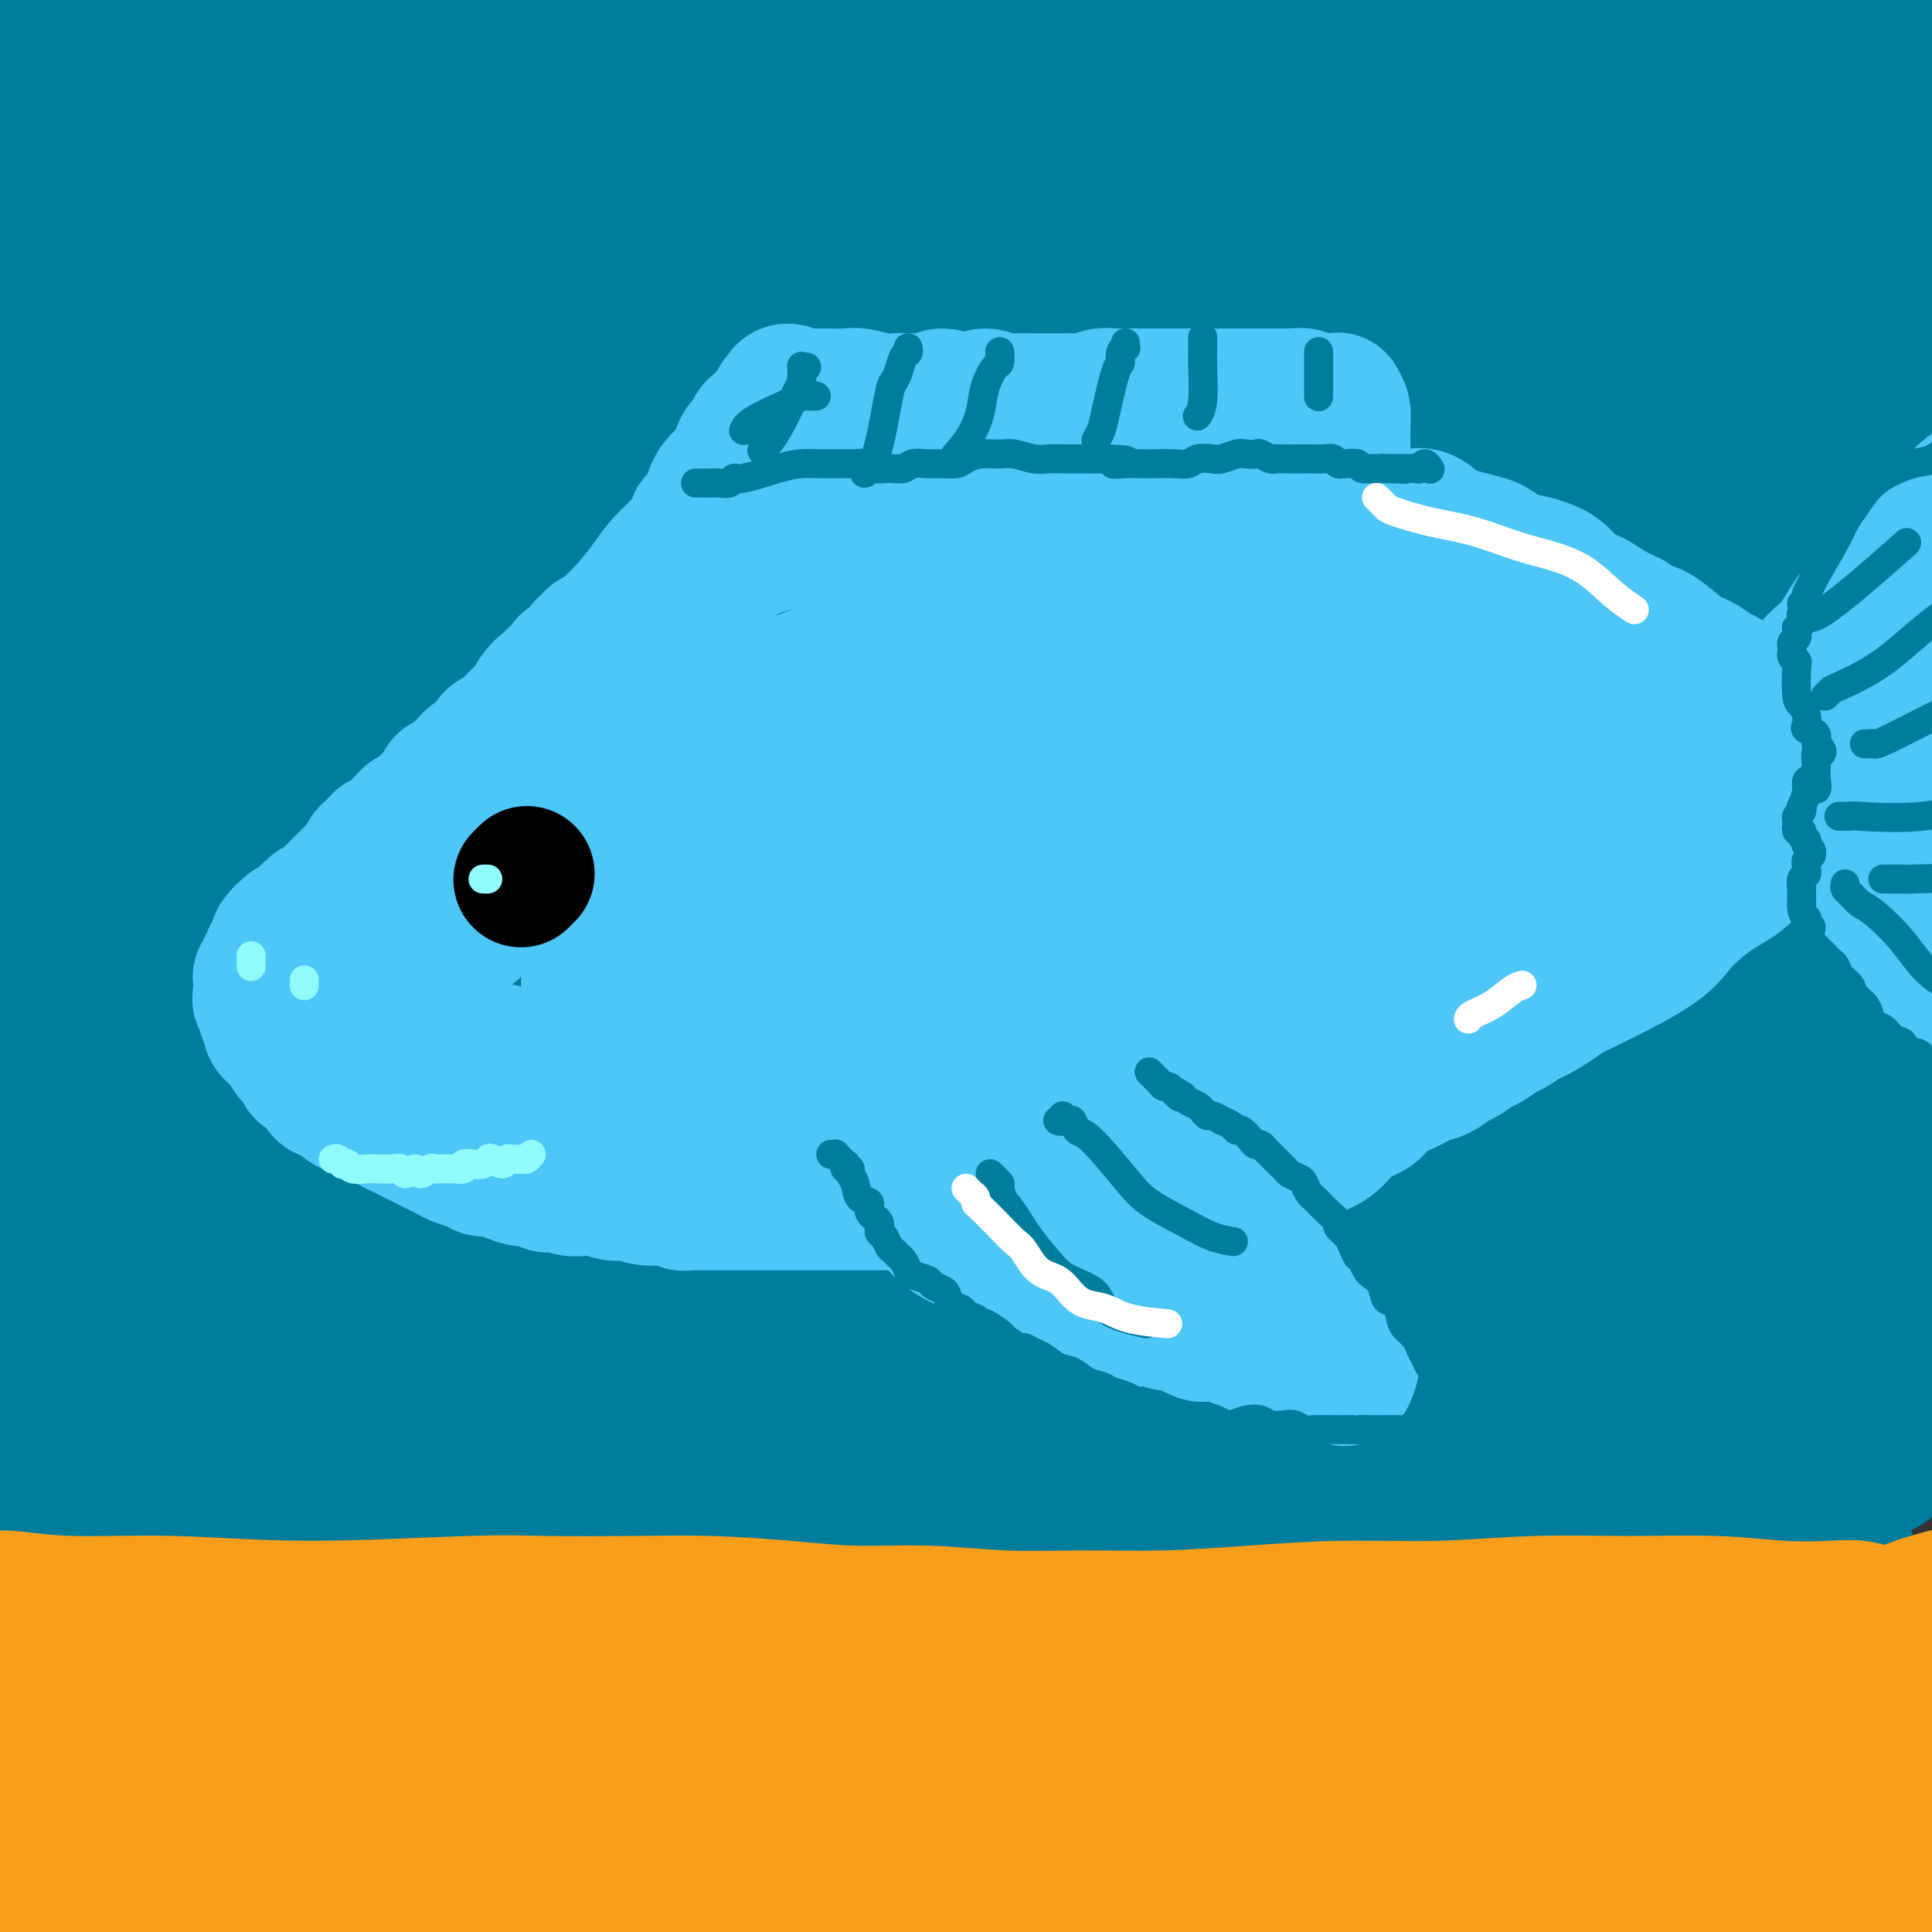 <svg viewBox='0 0 400 400' version='1.1' xmlns='http://www.w3.org/2000/svg' xmlns:xlink='http://www.w3.org/1999/xlink'><rect x="0" y="0" width="400" height="400" fill="#333333" stroke="none"/><g fill='none' stroke='rgb(0,124,156)' stroke-width='28' stroke-linecap='round' stroke-linejoin='round'><path d='M382,319c-30.613,-1.992 -61.225,-3.984 -79,-5c-17.775,-1.016 -22.711,-1.058 -44,-2c-21.289,-0.942 -58.931,-2.786 -91,-4c-32.069,-1.214 -58.564,-1.797 -79,-2c-20.436,-0.203 -34.813,-0.025 -44,0c-9.187,0.025 -13.186,-0.103 -11,-1c2.186,-0.897 10.555,-2.564 23,-4c12.445,-1.436 28.964,-2.642 49,-4c20.036,-1.358 43.588,-2.868 67,-3c23.412,-0.132 46.684,1.115 70,2c23.316,0.885 46.676,1.408 65,3c18.324,1.592 31.611,4.253 40,6c8.389,1.747 11.879,2.579 10,4c-1.879,1.421 -9.126,3.432 -23,4c-13.874,0.568 -34.375,-0.306 -58,0c-23.625,0.306 -50.372,1.791 -77,2c-26.628,0.209 -53.135,-0.858 -77,-1c-23.865,-0.142 -45.089,0.641 -64,1c-18.911,0.359 -35.511,0.294 -46,0c-10.489,-0.294 -14.869,-0.818 -16,-1c-1.131,-0.182 0.986,-0.023 11,-1c10.014,-0.977 27.925,-3.089 49,-5c21.075,-1.911 45.315,-3.622 73,-5c27.685,-1.378 58.814,-2.424 88,-3c29.186,-0.576 56.429,-0.682 81,0c24.571,0.682 46.471,2.152 62,3c15.529,0.848 24.689,1.072 28,1c3.311,-0.072 0.774,-0.442 -8,-2c-8.774,-1.558 -23.785,-4.304 -44,-7c-20.215,-2.696 -45.633,-5.342 -73,-8c-27.367,-2.658 -56.684,-5.329 -86,-8'/><path d='M178,279c-39.453,-3.502 -58.585,-4.258 -82,-5c-23.415,-0.742 -51.112,-1.469 -70,-2c-18.888,-0.531 -28.968,-0.866 -33,-1c-4.032,-0.134 -2.016,-0.067 0,0'/><path d='M-6,276c21.005,-1.623 42.010,-3.246 70,-4c27.990,-0.754 62.967,-0.639 99,0c36.033,0.639 73.124,1.801 107,4c33.876,2.199 64.539,5.435 85,8c20.461,2.565 30.722,4.460 36,6c5.278,1.540 5.575,2.725 -2,2c-7.575,-0.725 -23.021,-3.362 -44,-5c-20.979,-1.638 -47.492,-2.279 -76,-4c-28.508,-1.721 -59.011,-4.523 -88,-6c-28.989,-1.477 -56.465,-1.628 -83,-2c-26.535,-0.372 -52.129,-0.963 -69,-1c-16.871,-0.037 -25.021,0.480 -31,1c-5.979,0.520 -9.789,1.041 -7,1c2.789,-0.041 12.175,-0.646 28,-2c15.825,-1.354 38.087,-3.457 66,-5c27.913,-1.543 61.476,-2.526 95,-3c33.524,-0.474 67.008,-0.440 97,0c29.992,0.440 56.490,1.286 77,3c20.510,1.714 35.032,4.295 43,5c7.968,0.705 9.383,-0.468 2,-2c-7.383,-1.532 -23.565,-3.423 -45,-6c-21.435,-2.577 -48.125,-5.840 -77,-9c-28.875,-3.160 -59.936,-6.218 -94,-8c-34.064,-1.782 -71.133,-2.287 -94,-3c-22.867,-0.713 -31.534,-1.632 -35,-2c-3.466,-0.368 -1.733,-0.184 0,0'/><path d='M4,243c25.736,-1.086 51.472,-2.172 60,-3c8.528,-0.828 -0.150,-1.398 33,-2c33.150,-0.602 108.130,-1.236 145,-1c36.870,0.236 35.629,1.342 53,3c17.371,1.658 53.354,3.867 74,6c20.646,2.133 25.956,4.188 26,5c0.044,0.812 -5.179,0.380 -17,0c-11.821,-0.380 -30.242,-0.707 -53,-2c-22.758,-1.293 -49.854,-3.552 -78,-5c-28.146,-1.448 -57.341,-2.085 -86,-2c-28.659,0.085 -56.782,0.893 -81,1c-24.218,0.107 -44.532,-0.487 -58,0c-13.468,0.487 -20.092,2.056 -26,3c-5.908,0.944 -11.101,1.265 -6,1c5.101,-0.265 20.495,-1.115 39,-2c18.505,-0.885 40.120,-1.803 69,-3c28.880,-1.197 65.026,-2.672 98,-3c32.974,-0.328 62.778,0.489 89,2c26.222,1.511 48.862,3.714 65,5c16.138,1.286 25.773,1.654 30,2c4.227,0.346 3.045,0.668 -6,0c-9.045,-0.668 -25.952,-2.327 -49,-4c-23.048,-1.673 -52.236,-3.359 -82,-5c-29.764,-1.641 -60.103,-3.237 -88,-4c-27.897,-0.763 -53.353,-0.693 -76,-1c-22.647,-0.307 -42.486,-0.991 -56,-1c-13.514,-0.009 -20.702,0.657 -23,0c-2.298,-0.657 0.293,-2.637 11,-5c10.707,-2.363 29.530,-5.108 53,-8c23.470,-2.892 51.588,-5.933 83,-8c31.412,-2.067 66.118,-3.162 97,-3c30.882,0.162 57.941,1.581 85,3'/><path d='M329,212c23.961,1.354 41.364,3.238 56,5c14.636,1.762 26.507,3.401 19,3c-7.507,-0.401 -34.390,-2.842 -49,-4c-14.610,-1.158 -16.947,-1.033 -37,-2c-20.053,-0.967 -57.822,-3.027 -91,-4c-33.178,-0.973 -61.764,-0.859 -89,-1c-27.236,-0.141 -53.123,-0.538 -76,0c-22.877,0.538 -42.746,2.011 -54,3c-11.254,0.989 -13.894,1.495 -14,2c-0.106,0.505 2.324,1.010 14,1c11.676,-0.010 32.600,-0.534 60,-1c27.400,-0.466 61.278,-0.875 95,-1c33.722,-0.125 67.290,0.033 98,1c30.710,0.967 58.563,2.743 80,5c21.437,2.257 36.457,4.997 45,6c8.543,1.003 10.610,0.270 4,-1c-6.610,-1.270 -21.897,-3.078 -43,-5c-21.103,-1.922 -48.023,-3.957 -77,-6c-28.977,-2.043 -60.010,-4.095 -90,-6c-29.990,-1.905 -58.936,-3.664 -85,-5c-26.064,-1.336 -49.245,-2.249 -66,-3c-16.755,-0.751 -27.084,-1.342 -31,-2c-3.916,-0.658 -1.418,-1.385 9,-3c10.418,-1.615 28.758,-4.119 54,-7c25.242,-2.881 57.388,-6.139 90,-8c32.612,-1.861 65.691,-2.325 98,-2c32.309,0.325 63.848,1.438 90,3c26.152,1.562 46.917,3.573 61,5c14.083,1.427 21.484,2.269 21,3c-0.484,0.731 -8.853,1.352 -25,1c-16.147,-0.352 -40.074,-1.676 -64,-3'/><path d='M332,186c-28.624,-1.107 -55.686,-2.874 -85,-4c-29.314,-1.126 -60.882,-1.612 -90,-1c-29.118,0.612 -55.788,2.322 -79,3c-23.212,0.678 -42.966,0.323 -58,1c-15.034,0.677 -25.347,2.385 -24,3c1.347,0.615 14.355,0.136 33,-1c18.645,-1.136 42.926,-2.931 69,-5c26.074,-2.069 53.941,-4.413 83,-5c29.059,-0.587 59.308,0.584 88,2c28.692,1.416 55.826,3.077 77,4c21.174,0.923 36.390,1.108 46,2c9.610,0.892 13.616,2.491 10,3c-3.616,0.509 -14.854,-0.071 -34,-1c-19.146,-0.929 -46.199,-2.208 -75,-4c-28.801,-1.792 -59.351,-4.099 -90,-5c-30.649,-0.901 -61.398,-0.396 -89,0c-27.602,0.396 -52.058,0.684 -71,1c-18.942,0.316 -32.368,0.659 -39,1c-6.632,0.341 -6.468,0.679 1,0c7.468,-0.679 22.241,-2.374 43,-5c20.759,-2.626 47.506,-6.184 76,-8c28.494,-1.816 58.736,-1.890 89,-3c30.264,-1.110 60.551,-3.255 87,-4c26.449,-0.745 49.062,-0.091 66,1c16.938,1.091 28.203,2.619 31,2c2.797,-0.619 -2.875,-3.383 -15,-5c-12.125,-1.617 -30.705,-2.085 -55,-3c-24.295,-0.915 -54.306,-2.276 -84,-3c-29.694,-0.724 -59.071,-0.810 -87,0c-27.929,0.810 -54.408,2.517 -76,4c-21.592,1.483 -38.296,2.741 -55,4'/><path d='M25,160c-24.284,1.583 -19.493,1.539 -12,2c7.493,0.461 17.690,1.426 34,0c16.310,-1.426 38.734,-5.243 63,-7c24.266,-1.757 50.374,-1.455 78,-1c27.626,0.455 56.769,1.062 83,2c26.231,0.938 49.551,2.205 67,4c17.449,1.795 29.027,4.116 35,5c5.973,0.884 6.342,0.330 -1,0c-7.342,-0.330 -22.393,-0.436 -44,-2c-21.607,-1.564 -49.769,-4.586 -78,-7c-28.231,-2.414 -56.532,-4.219 -84,-5c-27.468,-0.781 -54.104,-0.539 -77,-1c-22.896,-0.461 -42.054,-1.626 -58,-2c-15.946,-0.374 -28.682,0.044 -29,-1c-0.318,-1.044 11.782,-3.548 29,-6c17.218,-2.452 39.554,-4.852 64,-7c24.446,-2.148 51.003,-4.044 80,-5c28.997,-0.956 60.434,-0.972 91,0c30.566,0.972 60.261,2.931 84,5c23.739,2.069 41.523,4.248 53,6c11.477,1.752 16.647,3.078 14,4c-2.647,0.922 -13.110,1.441 -31,1c-17.890,-0.441 -43.206,-1.842 -72,-3c-28.794,-1.158 -61.065,-2.072 -93,-3c-31.935,-0.928 -63.534,-1.868 -93,-2c-29.466,-0.132 -56.800,0.545 -77,1c-20.200,0.455 -33.266,0.688 -43,1c-9.734,0.312 -16.135,0.702 -12,0c4.135,-0.702 18.806,-2.497 37,-5c18.194,-2.503 39.913,-5.715 69,-8c29.087,-2.285 65.544,-3.642 102,-5'/><path d='M204,121c34.001,-0.722 68.004,-0.025 98,1c29.996,1.025 55.986,2.380 76,5c20.014,2.620 34.054,6.507 38,8c3.946,1.493 -2.202,0.592 -10,0c-7.798,-0.592 -17.248,-0.877 -52,-3c-34.752,-2.123 -94.808,-6.086 -124,-8c-29.192,-1.914 -27.520,-1.778 -46,-2c-18.480,-0.222 -57.113,-0.800 -87,-1c-29.887,-0.200 -51.029,-0.020 -67,0c-15.971,0.020 -26.770,-0.118 -31,0c-4.230,0.118 -1.891,0.492 9,-1c10.891,-1.492 30.334,-4.849 55,-8c24.666,-3.151 54.554,-6.096 86,-7c31.446,-0.904 64.450,0.233 97,1c32.550,0.767 64.646,1.164 93,3c28.354,1.836 52.967,5.110 70,7c17.033,1.890 26.487,2.394 28,3c1.513,0.606 -4.916,1.314 -19,1c-14.084,-0.314 -35.822,-1.648 -63,-4c-27.178,-2.352 -59.796,-5.721 -93,-8c-33.204,-2.279 -66.993,-3.467 -100,-4c-33.007,-0.533 -65.231,-0.410 -92,-1c-26.769,-0.590 -48.083,-1.891 -60,-2c-11.917,-0.109 -14.437,0.975 -15,1c-0.563,0.025 0.831,-1.009 12,-3c11.169,-1.991 32.113,-4.939 59,-7c26.887,-2.061 59.718,-3.235 93,-4c33.282,-0.765 67.014,-1.123 99,0c31.986,1.123 62.227,3.725 87,6c24.773,2.275 44.078,4.221 54,6c9.922,1.779 10.461,3.389 11,5'/><path d='M410,105c-4.112,-0.163 -19.892,-3.071 -36,-5c-16.108,-1.929 -32.545,-2.879 -74,-5c-41.455,-2.121 -107.927,-5.413 -140,-7c-32.073,-1.587 -29.748,-1.470 -47,-2c-17.252,-0.530 -54.080,-1.706 -77,-2c-22.920,-0.294 -31.932,0.296 -38,1c-6.068,0.704 -9.191,1.523 -8,1c1.191,-0.523 6.695,-2.388 21,-5c14.305,-2.612 37.410,-5.973 66,-8c28.590,-2.027 62.664,-2.721 96,-3c33.336,-0.279 65.935,-0.143 96,1c30.065,1.143 57.597,3.295 78,5c20.403,1.705 33.676,2.964 40,4c6.324,1.036 5.697,1.847 -3,2c-8.697,0.153 -25.465,-0.354 -47,-2c-21.535,-1.646 -47.838,-4.433 -76,-6c-28.162,-1.567 -58.184,-1.915 -88,-3c-29.816,-1.085 -59.426,-2.907 -85,-4c-25.574,-1.093 -47.114,-1.457 -63,-2c-15.886,-0.543 -26.119,-1.265 -28,-2c-1.881,-0.735 4.591,-1.482 9,-3c4.409,-1.518 6.755,-3.806 48,-6c41.245,-2.194 121.391,-4.293 169,-4c47.609,0.293 62.683,2.980 83,5c20.317,2.020 45.876,3.373 62,5c16.124,1.627 22.812,3.527 23,5c0.188,1.473 -6.125,2.519 -19,2c-12.875,-0.519 -32.313,-2.601 -57,-4c-24.687,-1.399 -54.625,-2.114 -85,-3c-30.375,-0.886 -61.188,-1.943 -92,-3'/><path d='M138,57c-51.180,-1.754 -62.131,-1.139 -79,-1c-16.869,0.139 -39.657,-0.199 -53,0c-13.343,0.199 -17.240,0.936 -12,0c5.240,-0.936 19.617,-3.546 28,-5c8.383,-1.454 10.773,-1.754 28,-3c17.227,-1.246 49.290,-3.440 82,-5c32.710,-1.560 66.068,-2.486 98,-2c31.932,0.486 62.439,2.383 88,4c25.561,1.617 46.177,2.955 60,4c13.823,1.045 20.852,1.797 20,2c-0.852,0.203 -9.587,-0.141 -20,-1c-10.413,-0.859 -22.506,-2.231 -59,-4c-36.494,-1.769 -97.390,-3.934 -127,-5c-29.610,-1.066 -27.933,-1.031 -44,-1c-16.067,0.031 -49.878,0.060 -75,0c-25.122,-0.060 -41.557,-0.209 -54,0c-12.443,0.209 -20.896,0.777 -20,0c0.896,-0.777 11.141,-2.898 25,-5c13.859,-2.102 31.331,-4.186 55,-6c23.669,-1.814 53.536,-3.359 82,-4c28.464,-0.641 55.525,-0.378 83,1c27.475,1.378 55.362,3.872 78,6c22.638,2.128 40.025,3.890 52,5c11.975,1.110 18.538,1.569 18,1c-0.538,-0.569 -8.178,-2.166 -22,-4c-13.822,-1.834 -33.826,-3.906 -58,-6c-24.174,-2.094 -52.516,-4.210 -82,-6c-29.484,-1.790 -60.109,-3.253 -88,-4c-27.891,-0.747 -53.048,-0.778 -76,-1c-22.952,-0.222 -43.701,-0.635 -55,-1c-11.299,-0.365 -13.150,-0.683 -15,-1'/><path d='M-4,15c-34.319,-1.633 -3.115,-2.216 10,-4c13.115,-1.784 8.141,-4.769 47,-8c38.859,-3.231 121.552,-6.709 170,-7c48.448,-0.291 62.650,2.605 83,5c20.350,2.395 46.848,4.291 63,6c16.152,1.709 21.960,3.233 24,4c2.040,0.767 0.313,0.778 -8,0c-8.313,-0.778 -23.211,-2.346 -43,-4c-19.789,-1.654 -44.468,-3.396 -71,-5c-26.532,-1.604 -54.916,-3.071 -84,-4c-29.084,-0.929 -58.868,-1.321 -85,-1c-26.132,0.321 -48.612,1.356 -69,2c-20.388,0.644 -38.682,0.898 -46,1c-7.318,0.102 -3.659,0.051 0,0'/><path d='M-6,3c33.149,-5.436 66.298,-10.872 97,-14c30.702,-3.128 58.958,-3.947 91,-4c32.042,-0.053 67.871,0.661 98,2c30.129,1.339 54.557,3.302 75,6c20.443,2.698 36.902,6.132 48,8c11.098,1.868 16.835,2.172 18,3c1.165,0.828 -2.243,2.182 -14,2c-11.757,-0.182 -31.863,-1.900 -56,-2c-24.137,-0.100 -52.305,1.416 -81,3c-28.695,1.584 -57.918,3.234 -85,7c-27.082,3.766 -52.023,9.647 -62,12c-9.977,2.353 -4.988,1.176 0,0'/><path d='M402,179c-0.026,-0.004 -0.052,-0.007 0,0c0.052,0.007 0.182,0.025 0,0c-0.182,-0.025 -0.676,-0.092 -1,2c-0.324,2.092 -0.479,6.344 -1,12c-0.521,5.656 -1.409,12.718 -2,19c-0.591,6.282 -0.886,11.785 -1,15c-0.114,3.215 -0.049,4.141 0,5c0.049,0.859 0.081,1.651 0,2c-0.081,0.349 -0.276,0.256 -1,0c-0.724,-0.256 -1.977,-0.675 -3,-3c-1.023,-2.325 -1.817,-6.556 -2,-12c-0.183,-5.444 0.243,-12.101 1,-21c0.757,-8.899 1.844,-20.042 3,-31c1.156,-10.958 2.380,-21.732 3,-31c0.620,-9.268 0.637,-17.029 1,-24c0.363,-6.971 1.072,-13.150 1,-19c-0.072,-5.850 -0.926,-11.371 -2,-17c-1.074,-5.629 -2.368,-11.367 -3,-16c-0.632,-4.633 -0.603,-8.161 -1,-12c-0.397,-3.839 -1.220,-7.990 -2,-11c-0.780,-3.010 -1.519,-4.880 -2,-7c-0.481,-2.120 -0.706,-4.492 -1,-6c-0.294,-1.508 -0.656,-2.153 -1,-3c-0.344,-0.847 -0.670,-1.895 -1,-3c-0.330,-1.105 -0.666,-2.266 -1,-3c-0.334,-0.734 -0.667,-1.039 -1,-2c-0.333,-0.961 -0.667,-2.577 -1,-4c-0.333,-1.423 -0.667,-2.652 0,-6c0.667,-3.348 2.333,-8.814 3,-11c0.667,-2.186 0.333,-1.093 0,0'/><path d='M47,274c-0.106,-0.006 -0.212,-0.013 0,0c0.212,0.013 0.743,0.045 1,0c0.257,-0.045 0.242,-0.166 0,0c-0.242,0.166 -0.710,0.618 -1,1c-0.290,0.382 -0.402,0.695 -1,1c-0.598,0.305 -1.681,0.604 -2,1c-0.319,0.396 0.125,0.890 0,1c-0.125,0.110 -0.821,-0.163 -1,0c-0.179,0.163 0.159,0.761 0,1c-0.159,0.239 -0.815,0.118 -1,0c-0.185,-0.118 0.100,-0.232 0,0c-0.100,0.232 -0.585,0.811 -1,1c-0.415,0.189 -0.760,-0.013 -2,0c-1.240,0.013 -3.376,0.240 -6,1c-2.624,0.760 -5.736,2.055 -9,3c-3.264,0.945 -6.679,1.542 -9,2c-2.321,0.458 -3.548,0.777 -9,3c-5.452,2.223 -15.129,6.349 -19,8c-3.871,1.651 -1.935,0.825 0,0'/></g>
<g fill='none' stroke='rgb(249,158,27)' stroke-width='28' stroke-linecap='round' stroke-linejoin='round'><path d='M0,331c0.383,-0.124 0.767,-0.247 3,0c2.233,0.247 6.316,0.865 12,1c5.684,0.135 12.968,-0.212 21,0c8.032,0.212 16.811,0.984 28,1c11.189,0.016 24.787,-0.725 33,-1c8.213,-0.275 11.039,-0.084 16,0c4.961,0.084 12.055,0.060 18,0c5.945,-0.060 10.740,-0.156 16,0c5.260,0.156 10.986,0.563 16,1c5.014,0.437 9.315,0.902 14,1c4.685,0.098 9.752,-0.173 15,0c5.248,0.173 10.676,0.788 16,1c5.324,0.212 10.542,0.019 16,0c5.458,-0.019 11.154,0.135 17,0c5.846,-0.135 11.843,-0.558 18,-1c6.157,-0.442 12.475,-0.904 19,-1c6.525,-0.096 13.255,0.174 20,0c6.745,-0.174 13.503,-0.792 20,-1c6.497,-0.208 12.734,-0.004 19,0c6.266,0.004 12.562,-0.191 18,0c5.438,0.191 10.018,0.767 14,1c3.982,0.233 7.367,0.121 10,0c2.633,-0.121 4.515,-0.252 6,0c1.485,0.252 2.572,0.887 3,1c0.428,0.113 0.196,-0.297 0,0c-0.196,0.297 -0.355,1.301 -2,2c-1.645,0.699 -4.775,1.093 -9,2c-4.225,0.907 -9.545,2.325 -16,3c-6.455,0.675 -14.046,0.605 -24,1c-9.954,0.395 -22.273,1.256 -36,2c-13.727,0.744 -28.864,1.372 -44,2'/><path d='M257,346c-24.151,0.404 -32.527,-1.085 -47,0c-14.473,1.085 -35.041,4.743 -54,7c-18.959,2.257 -36.310,3.113 -55,5c-18.690,1.887 -38.721,4.805 -54,7c-15.279,2.195 -25.806,3.668 -36,5c-10.194,1.332 -20.055,2.523 -24,3c-3.945,0.477 -1.972,0.238 0,0'/><path d='M-4,376c4.659,-0.365 9.318,-0.730 19,-2c9.682,-1.270 24.388,-3.445 47,-6c22.612,-2.555 53.132,-5.490 83,-8c29.868,-2.510 59.085,-4.596 87,-6c27.915,-1.404 54.527,-2.125 76,-2c21.473,0.125 37.805,1.096 50,2c12.195,0.904 20.253,1.742 25,2c4.747,0.258 6.183,-0.063 4,0c-2.183,0.063 -7.984,0.511 -19,0c-11.016,-0.511 -27.248,-1.980 -46,-2c-18.752,-0.020 -40.024,1.409 -62,2c-21.976,0.591 -44.654,0.346 -67,1c-22.346,0.654 -44.358,2.209 -64,3c-19.642,0.791 -36.913,0.818 -52,2c-15.087,1.182 -27.990,3.519 -36,4c-8.010,0.481 -11.126,-0.896 -12,-1c-0.874,-0.104 0.496,1.063 6,1c5.504,-0.063 15.143,-1.355 29,-2c13.857,-0.645 31.933,-0.642 52,-1c20.067,-0.358 42.125,-1.078 66,-1c23.875,0.078 49.569,0.955 75,2c25.431,1.045 50.601,2.257 74,4c23.399,1.743 45.028,4.015 65,6c19.972,1.985 38.288,3.683 52,5c13.712,1.317 22.822,2.253 30,3c7.178,0.747 12.425,1.306 9,1c-3.425,-0.306 -15.523,-1.476 -31,-3c-15.477,-1.524 -34.332,-3.400 -58,-5c-23.668,-1.600 -52.148,-2.924 -80,-4c-27.852,-1.076 -55.076,-1.905 -82,-1c-26.924,0.905 -53.550,3.544 -77,6c-23.450,2.456 -43.725,4.728 -64,7'/><path d='M95,383c-30.334,3.371 -35.669,5.300 -43,7c-7.331,1.700 -16.658,3.171 -20,5c-3.342,1.829 -0.699,4.015 6,5c6.699,0.985 17.454,0.770 31,0c13.546,-0.770 29.882,-2.096 49,-3c19.118,-0.904 41.016,-1.385 63,-2c21.984,-0.615 44.053,-1.362 66,-1c21.947,0.362 43.773,1.834 64,3c20.227,1.166 38.856,2.025 53,3c14.144,0.975 23.805,2.066 30,3c6.195,0.934 8.925,1.712 8,2c-0.925,0.288 -5.504,0.085 -17,0c-11.496,-0.085 -29.909,-0.054 -50,0c-20.091,0.054 -41.861,0.130 -65,0c-23.139,-0.130 -47.645,-0.466 -71,-1c-23.355,-0.534 -45.557,-1.267 -65,-1c-19.443,0.267 -36.127,1.532 -49,2c-12.873,0.468 -21.935,0.139 -27,0c-5.065,-0.139 -6.132,-0.086 -5,0c1.132,0.086 4.464,0.206 13,0c8.536,-0.206 22.277,-0.739 38,-1c15.723,-0.261 33.427,-0.249 53,0c19.573,0.249 41.016,0.736 63,2c21.984,1.264 44.510,3.303 66,5c21.490,1.697 41.946,3.050 60,5c18.054,1.950 33.707,4.497 45,6c11.293,1.503 18.225,1.964 21,2c2.775,0.036 1.393,-0.351 -5,-2c-6.393,-1.649 -17.798,-4.559 -34,-8c-16.202,-3.441 -37.201,-7.412 -60,-11c-22.799,-3.588 -47.400,-6.794 -72,-10'/><path d='M241,393c-26.193,-3.164 -55.674,-6.075 -80,-8c-24.326,-1.925 -43.496,-2.865 -74,-5c-30.504,-2.135 -72.343,-5.464 -89,-7c-16.657,-1.536 -8.134,-1.279 -7,-1c1.134,0.279 -5.122,0.581 -2,-1c3.122,-1.581 15.622,-5.044 31,-8c15.378,-2.956 33.634,-5.406 52,-7c18.366,-1.594 36.842,-2.332 52,-3c15.158,-0.668 26.999,-1.267 36,-1c9.001,0.267 15.164,1.398 18,2c2.836,0.602 2.347,0.673 0,1c-2.347,0.327 -6.552,0.911 -17,1c-10.448,0.089 -27.137,-0.315 -43,0c-15.863,0.315 -30.898,1.350 -45,2c-14.102,0.650 -27.270,0.916 -38,1c-10.730,0.084 -19.022,-0.012 -24,0c-4.978,0.012 -6.643,0.133 -9,0c-2.357,-0.133 -5.405,-0.521 -3,-1c2.405,-0.479 10.265,-1.051 20,-2c9.735,-0.949 21.346,-2.276 34,-3c12.654,-0.724 26.350,-0.846 37,-1c10.650,-0.154 18.253,-0.341 23,0c4.747,0.341 6.636,1.210 7,2c0.364,0.790 -0.798,1.499 -5,3c-4.202,1.501 -11.446,3.792 -23,6c-11.554,2.208 -27.419,4.332 -39,6c-11.581,1.668 -18.877,2.880 -26,4c-7.123,1.120 -14.071,2.148 -19,3c-4.929,0.852 -7.837,1.529 -10,2c-2.163,0.471 -3.582,0.735 -5,1'/><path d='M-7,379c-16.692,2.557 -8.922,0.950 -2,1c6.922,0.050 12.995,1.757 23,3c10.005,1.243 23.940,2.024 37,3c13.060,0.976 25.245,2.149 33,3c7.755,0.851 11.080,1.379 13,2c1.920,0.621 2.434,1.333 1,2c-1.434,0.667 -4.816,1.289 -12,2c-7.184,0.711 -18.171,1.511 -28,2c-9.829,0.489 -18.502,0.666 -26,1c-7.498,0.334 -13.821,0.826 -18,1c-4.179,0.174 -6.213,0.030 -8,0c-1.787,-0.030 -3.326,0.055 -2,0c1.326,-0.055 5.518,-0.249 13,-1c7.482,-0.751 18.254,-2.057 31,-3c12.746,-0.943 27.467,-1.521 42,-2c14.533,-0.479 28.880,-0.859 43,-1c14.120,-0.141 28.015,-0.044 42,0c13.985,0.044 28.060,0.036 42,0c13.940,-0.036 27.746,-0.101 41,0c13.254,0.101 25.957,0.369 38,0c12.043,-0.369 23.426,-1.373 34,-2c10.574,-0.627 20.341,-0.877 29,-2c8.659,-1.123 16.212,-3.121 23,-5c6.788,-1.879 12.813,-3.641 18,-5c5.187,-1.359 9.537,-2.316 13,-4c3.463,-1.684 6.040,-4.097 8,-6c1.960,-1.903 3.304,-3.297 4,-5c0.696,-1.703 0.743,-3.714 1,-5c0.257,-1.286 0.723,-1.846 1,-3c0.277,-1.154 0.365,-2.901 0,-4c-0.365,-1.099 -1.182,-1.549 -2,-2'/><path d='M425,349c-0.552,-2.802 -1.932,-2.807 -4,-3c-2.068,-0.193 -4.822,-0.572 -8,-1c-3.178,-0.428 -6.779,-0.903 -10,-1c-3.221,-0.097 -6.063,0.183 -9,0c-2.937,-0.183 -5.971,-0.830 -8,-1c-2.029,-0.170 -3.055,0.135 -4,0c-0.945,-0.135 -1.809,-0.711 -2,-1c-0.191,-0.289 0.290,-0.290 1,-1c0.710,-0.710 1.650,-2.127 3,-3c1.350,-0.873 3.111,-1.201 5,-2c1.889,-0.799 3.907,-2.071 6,-3c2.093,-0.929 4.260,-1.517 6,-2c1.740,-0.483 3.052,-0.862 4,-1c0.948,-0.138 1.532,-0.035 2,0c0.468,0.035 0.821,0.002 1,0c0.179,-0.002 0.186,0.027 0,0c-0.186,-0.027 -0.564,-0.108 -1,0c-0.436,0.108 -0.929,0.406 -2,1c-1.071,0.594 -2.719,1.482 -4,2c-1.281,0.518 -2.196,0.664 -3,1c-0.804,0.336 -1.499,0.861 -2,1c-0.501,0.139 -0.810,-0.106 -1,0c-0.190,0.106 -0.261,0.565 0,1c0.261,0.435 0.854,0.846 1,1c0.146,0.154 -0.157,0.052 1,2c1.157,1.948 3.773,5.948 5,9c1.227,3.052 1.065,5.158 1,6c-0.065,0.842 -0.032,0.421 0,0'/></g>
<g fill='none' stroke='rgb(77,198,248)' stroke-width='28' stroke-linecap='round' stroke-linejoin='round'><path d='M210,99c0.423,-0.000 0.845,-0.000 1,0c0.155,0.000 0.041,0.000 0,0c-0.041,-0.000 -0.010,-0.001 0,0c0.010,0.001 -0.000,0.005 0,0c0.000,-0.005 0.011,-0.019 0,0c-0.011,0.019 -0.043,0.071 0,0c0.043,-0.071 0.162,-0.264 0,0c-0.162,0.264 -0.606,0.984 -1,1c-0.394,0.016 -0.737,-0.673 -1,-1c-0.263,-0.327 -0.445,-0.294 -1,0c-0.555,0.294 -1.484,0.849 -3,1c-1.516,0.151 -3.619,-0.100 -5,0c-1.381,0.100 -2.039,0.552 -3,1c-0.961,0.448 -2.224,0.894 -3,1c-0.776,0.106 -1.065,-0.126 -2,0c-0.935,0.126 -2.518,0.611 -4,1c-1.482,0.389 -2.865,0.682 -4,1c-1.135,0.318 -2.022,0.662 -3,1c-0.978,0.338 -2.047,0.672 -3,1c-0.953,0.328 -1.791,0.651 -3,1c-1.209,0.349 -2.788,0.723 -4,1c-1.212,0.277 -2.058,0.456 -3,1c-0.942,0.544 -1.981,1.454 -3,2c-1.019,0.546 -2.019,0.727 -3,1c-0.981,0.273 -1.943,0.636 -3,1c-1.057,0.364 -2.208,0.727 -3,1c-0.792,0.273 -1.223,0.454 -2,1c-0.777,0.546 -1.899,1.456 -3,2c-1.101,0.544 -2.181,0.724 -3,1c-0.819,0.276 -1.377,0.650 -2,1c-0.623,0.350 -1.312,0.675 -2,1'/><path d='M144,120c-4.776,2.009 -3.216,1.032 -3,1c0.216,-0.032 -0.912,0.881 -2,2c-1.088,1.119 -2.136,2.446 -3,3c-0.864,0.554 -1.544,0.337 -3,1c-1.456,0.663 -3.690,2.205 -5,3c-1.310,0.795 -1.698,0.843 -2,1c-0.302,0.157 -0.518,0.424 -1,1c-0.482,0.576 -1.228,1.462 -2,2c-0.772,0.538 -1.569,0.727 -2,1c-0.431,0.273 -0.497,0.631 -1,1c-0.503,0.369 -1.445,0.748 -2,1c-0.555,0.252 -0.725,0.378 -1,1c-0.275,0.622 -0.655,1.742 -1,2c-0.345,0.258 -0.656,-0.344 -1,0c-0.344,0.344 -0.721,1.635 -1,2c-0.279,0.365 -0.460,-0.196 -1,0c-0.540,0.196 -1.439,1.151 -2,2c-0.561,0.849 -0.783,1.594 -1,2c-0.217,0.406 -0.429,0.475 -1,1c-0.571,0.525 -1.501,1.506 -2,2c-0.499,0.494 -0.566,0.499 -1,1c-0.434,0.501 -1.233,1.496 -2,2c-0.767,0.504 -1.501,0.516 -2,1c-0.499,0.484 -0.764,1.439 -1,2c-0.236,0.561 -0.445,0.728 -1,1c-0.555,0.272 -1.458,0.650 -2,1c-0.542,0.350 -0.723,0.671 -1,1c-0.277,0.329 -0.652,0.665 -1,1c-0.348,0.335 -0.671,0.667 -1,1c-0.329,0.333 -0.665,0.666 -1,1'/><path d='M94,161c-3.959,3.672 -2.355,1.351 -2,1c0.355,-0.351 -0.539,1.268 -1,2c-0.461,0.732 -0.491,0.577 -1,1c-0.509,0.423 -1.498,1.423 -2,2c-0.502,0.577 -0.516,0.732 -1,1c-0.484,0.268 -1.439,0.649 -2,1c-0.561,0.351 -0.728,0.672 -1,1c-0.272,0.328 -0.650,0.661 -1,1c-0.350,0.339 -0.671,0.682 -1,1c-0.329,0.318 -0.665,0.610 -1,1c-0.335,0.390 -0.668,0.878 -1,1c-0.332,0.122 -0.663,-0.122 -1,0c-0.337,0.122 -0.682,0.610 -1,1c-0.318,0.390 -0.610,0.682 -1,1c-0.390,0.318 -0.877,0.662 -1,1c-0.123,0.338 0.119,0.670 0,1c-0.119,0.330 -0.600,0.656 -1,1c-0.400,0.344 -0.719,0.704 -1,1c-0.281,0.296 -0.523,0.527 -1,1c-0.477,0.473 -1.187,1.187 -2,2c-0.813,0.813 -1.728,1.723 -2,2c-0.272,0.277 0.100,-0.079 0,0c-0.100,0.079 -0.671,0.595 -1,1c-0.329,0.405 -0.417,0.700 -1,1c-0.583,0.300 -1.663,0.606 -2,1c-0.337,0.394 0.069,0.875 0,1c-0.069,0.125 -0.612,-0.107 -1,0c-0.388,0.107 -0.619,0.555 -1,1c-0.381,0.445 -0.910,0.889 -1,1c-0.090,0.111 0.260,-0.111 0,0c-0.260,0.111 -1.130,0.556 -2,1'/><path d='M60,192c-5.194,4.942 -1.181,1.796 0,1c1.181,-0.796 -0.472,0.758 -1,1c-0.528,0.242 0.070,-0.827 0,-1c-0.070,-0.173 -0.807,0.550 -1,1c-0.193,0.450 0.159,0.627 0,1c-0.159,0.373 -0.827,0.941 -1,1c-0.173,0.059 0.151,-0.391 0,0c-0.151,0.391 -0.777,1.625 -1,2c-0.223,0.375 -0.045,-0.107 0,0c0.045,0.107 -0.044,0.802 0,1c0.044,0.198 0.222,-0.102 0,0c-0.222,0.102 -0.844,0.606 -1,1c-0.156,0.394 0.154,0.678 0,1c-0.154,0.322 -0.774,0.682 -1,1c-0.226,0.318 -0.060,0.593 0,1c0.060,0.407 0.015,0.945 0,1c-0.015,0.055 0.001,-0.374 0,0c-0.001,0.374 -0.018,1.550 0,2c0.018,0.450 0.070,0.172 0,0c-0.070,-0.172 -0.264,-0.238 0,0c0.264,0.238 0.985,0.781 1,1c0.015,0.219 -0.675,0.114 -1,0c-0.325,-0.114 -0.284,-0.238 0,0c0.284,0.238 0.812,0.837 1,1c0.188,0.163 0.035,-0.110 0,0c-0.035,0.110 0.048,0.603 0,1c-0.048,0.397 -0.225,0.698 0,1c0.225,0.302 0.854,0.607 1,1c0.146,0.393 -0.192,0.875 0,1c0.192,0.125 0.912,-0.107 1,0c0.088,0.107 -0.456,0.554 -1,1'/><path d='M56,213c0.715,1.526 1.501,0.841 2,1c0.499,0.159 0.710,1.161 1,2c0.290,0.839 0.659,1.516 1,2c0.341,0.484 0.655,0.776 1,1c0.345,0.224 0.722,0.379 1,1c0.278,0.621 0.456,1.706 1,2c0.544,0.294 1.455,-0.204 2,0c0.545,0.204 0.723,1.111 1,2c0.277,0.889 0.653,1.762 1,2c0.347,0.238 0.664,-0.158 1,0c0.336,0.158 0.691,0.869 1,1c0.309,0.131 0.572,-0.320 1,0c0.428,0.320 1.022,1.409 2,2c0.978,0.591 2.341,0.683 3,1c0.659,0.317 0.613,0.858 1,1c0.387,0.142 1.206,-0.117 2,0c0.794,0.117 1.564,0.609 2,1c0.436,0.391 0.540,0.682 1,1c0.460,0.318 1.278,0.663 2,1c0.722,0.337 1.348,0.668 2,1c0.652,0.332 1.328,0.666 2,1c0.672,0.334 1.338,0.666 2,1c0.662,0.334 1.318,0.668 2,1c0.682,0.332 1.389,0.663 2,1c0.611,0.337 1.125,0.682 2,1c0.875,0.318 2.111,0.611 3,1c0.889,0.389 1.432,0.875 2,1c0.568,0.125 1.163,-0.111 2,0c0.837,0.111 1.918,0.568 3,1c1.082,0.432 2.166,0.838 3,1c0.834,0.162 1.417,0.081 2,0'/><path d='M110,244c6.475,2.563 3.663,1.470 3,1c-0.663,-0.470 0.823,-0.318 2,0c1.177,0.318 2.047,0.802 3,1c0.953,0.198 1.990,0.110 3,0c1.010,-0.110 1.992,-0.241 3,0c1.008,0.241 2.042,0.853 3,1c0.958,0.147 1.841,-0.171 3,0c1.159,0.171 2.593,0.830 4,1c1.407,0.170 2.788,-0.151 4,0c1.212,0.151 2.257,0.772 3,1c0.743,0.228 1.185,0.061 2,0c0.815,-0.061 2.002,-0.016 3,0c0.998,0.016 1.806,0.004 3,0c1.194,-0.004 2.774,-0.001 4,0c1.226,0.001 2.098,0.000 3,0c0.902,-0.000 1.834,-0.000 3,0c1.166,0.000 2.567,0.000 4,0c1.433,-0.000 2.900,-0.000 4,0c1.100,0.000 1.835,-0.000 3,0c1.165,0.000 2.761,0.000 4,0c1.239,-0.000 2.120,-0.000 3,0c0.880,0.000 1.761,0.001 3,0c1.239,-0.001 2.838,-0.004 4,0c1.162,0.004 1.886,0.015 3,0c1.114,-0.015 2.618,-0.056 4,0c1.382,0.056 2.642,0.207 4,0c1.358,-0.207 2.814,-0.774 4,-1c1.186,-0.226 2.101,-0.112 3,0c0.899,0.112 1.780,0.223 3,0c1.220,-0.223 2.777,-0.778 4,-1c1.223,-0.222 2.111,-0.111 3,0'/><path d='M212,247c11.294,-0.321 4.029,-0.123 2,0c-2.029,0.123 1.178,0.173 4,0c2.822,-0.173 5.259,-0.568 7,-1c1.741,-0.432 2.787,-0.901 4,-1c1.213,-0.099 2.592,0.171 4,0c1.408,-0.171 2.847,-0.782 4,-1c1.153,-0.218 2.022,-0.044 3,0c0.978,0.044 2.064,-0.044 3,0c0.936,0.044 1.723,0.219 3,0c1.277,-0.219 3.044,-0.832 4,-1c0.956,-0.168 1.102,0.110 2,0c0.898,-0.110 2.550,-0.606 4,-1c1.450,-0.394 2.698,-0.684 4,-1c1.302,-0.316 2.658,-0.659 4,-1c1.342,-0.341 2.670,-0.681 4,-1c1.330,-0.319 2.662,-0.617 4,-1c1.338,-0.383 2.682,-0.851 4,-2c1.318,-1.149 2.611,-2.980 4,-4c1.389,-1.020 2.874,-1.228 4,-2c1.126,-0.772 1.891,-2.109 3,-3c1.109,-0.891 2.561,-1.337 4,-2c1.439,-0.663 2.865,-1.544 4,-2c1.135,-0.456 1.980,-0.488 3,-1c1.020,-0.512 2.217,-1.503 3,-2c0.783,-0.497 1.154,-0.500 2,-1c0.846,-0.500 2.169,-1.499 3,-2c0.831,-0.501 1.171,-0.505 2,-1c0.829,-0.495 2.146,-1.479 3,-2c0.854,-0.521 1.244,-0.577 2,-1c0.756,-0.423 1.878,-1.211 3,-2'/><path d='M316,211c7.176,-4.367 3.116,-1.785 2,-1c-1.116,0.785 0.711,-0.227 2,-1c1.289,-0.773 2.038,-1.306 3,-2c0.962,-0.694 2.136,-1.549 3,-2c0.864,-0.451 1.419,-0.499 2,-1c0.581,-0.501 1.187,-1.454 2,-2c0.813,-0.546 1.834,-0.686 3,-1c1.166,-0.314 2.476,-0.804 3,-1c0.524,-0.196 0.262,-0.098 0,0'/><path d='M208,102c0.026,0.006 0.052,0.011 0,0c-0.052,-0.011 -0.183,-0.039 0,0c0.183,0.039 0.679,0.146 1,0c0.321,-0.146 0.468,-0.546 1,-1c0.532,-0.454 1.450,-0.962 2,-1c0.550,-0.038 0.732,0.394 3,0c2.268,-0.394 6.622,-1.616 10,-2c3.378,-0.384 5.782,0.068 8,0c2.218,-0.068 4.251,-0.655 6,-1c1.749,-0.345 3.214,-0.447 5,0c1.786,0.447 3.894,1.442 6,2c2.106,0.558 4.212,0.678 6,1c1.788,0.322 3.260,0.846 5,1c1.740,0.154 3.748,-0.061 5,0c1.252,0.061 1.749,0.399 4,1c2.251,0.601 6.257,1.465 8,2c1.743,0.535 1.222,0.742 2,1c0.778,0.258 2.854,0.566 5,1c2.146,0.434 4.364,0.995 6,1c1.636,0.005 2.692,-0.547 4,0c1.308,0.547 2.867,2.192 4,3c1.133,0.808 1.839,0.780 3,1c1.161,0.220 2.778,0.688 4,1c1.222,0.312 2.049,0.467 3,1c0.951,0.533 2.024,1.445 3,2c0.976,0.555 1.854,0.753 3,1c1.146,0.247 2.561,0.541 4,1c1.439,0.459 2.901,1.082 4,2c1.099,0.918 1.834,2.132 3,3c1.166,0.868 2.762,1.391 4,2c1.238,0.609 2.119,1.305 3,2'/><path d='M333,126c6.630,3.271 4.205,1.948 4,2c-0.205,0.052 1.810,1.480 3,2c1.190,0.520 1.554,0.132 3,1c1.446,0.868 3.974,2.992 5,4c1.026,1.008 0.550,0.900 1,1c0.450,0.100 1.826,0.409 3,1c1.174,0.591 2.146,1.464 3,2c0.854,0.536 1.591,0.735 2,1c0.409,0.265 0.491,0.597 1,1c0.509,0.403 1.446,0.877 2,1c0.554,0.123 0.727,-0.107 1,0c0.273,0.107 0.647,0.549 1,1c0.353,0.451 0.686,0.909 1,1c0.314,0.091 0.609,-0.187 1,0c0.391,0.187 0.878,0.838 1,1c0.122,0.162 -0.121,-0.167 0,0c0.121,0.167 0.607,0.829 1,1c0.393,0.171 0.693,-0.151 1,0c0.307,0.151 0.621,0.773 1,1c0.379,0.227 0.823,0.058 1,0c0.177,-0.058 0.088,-0.006 0,0c-0.088,0.006 -0.175,-0.036 0,0c0.175,0.036 0.611,0.148 1,0c0.389,-0.148 0.729,-0.558 1,-1c0.271,-0.442 0.471,-0.917 1,-2c0.529,-1.083 1.386,-2.773 2,-4c0.614,-1.227 0.985,-1.989 2,-3c1.015,-1.011 2.674,-2.271 4,-4c1.326,-1.729 2.319,-3.927 4,-6c1.681,-2.073 4.052,-4.021 6,-6c1.948,-1.979 3.474,-3.990 5,-6'/><path d='M395,115c4.910,-5.773 4.187,-4.205 5,-5c0.813,-0.795 3.164,-3.954 5,-6c1.836,-2.046 3.158,-2.979 5,-4c1.842,-1.021 4.205,-2.129 6,-4c1.795,-1.871 3.022,-4.504 4,-6c0.978,-1.496 1.708,-1.856 2,-2c0.292,-0.144 0.146,-0.072 0,0'/><path d='M378,165c0.724,0.734 1.447,1.469 2,2c0.553,0.531 0.935,0.860 1,1c0.065,0.140 -0.186,0.093 1,3c1.186,2.907 3.810,8.768 6,13c2.190,4.232 3.947,6.835 6,10c2.053,3.165 4.401,6.893 7,10c2.599,3.107 5.449,5.593 8,8c2.551,2.407 4.803,4.736 8,7c3.197,2.264 7.340,4.463 11,6c3.660,1.537 6.837,2.412 10,3c3.163,0.588 6.313,0.889 8,1c1.687,0.111 1.911,0.032 2,0c0.089,-0.032 0.045,-0.016 0,0'/><path d='M402,132c0.402,0.031 0.804,0.061 1,0c0.196,-0.061 0.185,-0.214 0,0c-0.185,0.214 -0.543,0.794 0,3c0.543,2.206 1.986,6.039 3,12c1.014,5.961 1.600,14.051 2,20c0.400,5.949 0.614,9.756 1,12c0.386,2.244 0.943,2.926 1,3c0.057,0.074 -0.385,-0.461 -1,-2c-0.615,-1.539 -1.404,-4.083 -2,-8c-0.596,-3.917 -1.000,-9.209 -2,-14c-1.000,-4.791 -2.597,-9.083 -4,-13c-1.403,-3.917 -2.614,-7.461 -3,-9c-0.386,-1.539 0.051,-1.073 0,-1c-0.051,0.073 -0.591,-0.249 -1,0c-0.409,0.249 -0.688,1.067 -1,2c-0.312,0.933 -0.657,1.982 -1,3c-0.343,1.018 -0.683,2.005 -1,3c-0.317,0.995 -0.611,1.996 -1,3c-0.389,1.004 -0.875,2.010 -1,3c-0.125,0.990 0.110,1.963 0,3c-0.110,1.037 -0.565,2.138 -1,3c-0.435,0.862 -0.851,1.486 -1,2c-0.149,0.514 -0.029,0.919 0,1c0.029,0.081 -0.031,-0.164 0,0c0.031,0.164 0.153,0.735 0,1c-0.153,0.265 -0.580,0.225 -1,1c-0.420,0.775 -0.834,2.364 -1,3c-0.166,0.636 -0.083,0.318 0,0'/><path d='M382,152c0.087,0.445 0.173,0.890 0,1c-0.173,0.110 -0.606,-0.114 -1,0c-0.394,0.114 -0.751,0.564 -1,1c-0.249,0.436 -0.391,0.856 -1,2c-0.609,1.144 -1.687,3.013 -3,5c-1.313,1.987 -2.862,4.094 -4,6c-1.138,1.906 -1.866,3.611 -3,5c-1.134,1.389 -2.675,2.462 -4,4c-1.325,1.538 -2.436,3.542 -4,5c-1.564,1.458 -3.582,2.371 -6,4c-2.418,1.629 -5.236,3.973 -7,6c-1.764,2.027 -2.475,3.738 -8,7c-5.525,3.262 -15.864,8.075 -20,10c-4.136,1.925 -2.068,0.963 0,0'/><path d='M356,171c-0.287,0.177 -0.574,0.353 -2,1c-1.426,0.647 -3.989,1.764 -5,2c-1.011,0.236 -0.468,-0.408 -5,1c-4.532,1.408 -14.138,4.868 -21,8c-6.862,3.132 -10.978,5.936 -16,9c-5.022,3.064 -10.949,6.387 -16,9c-5.051,2.613 -9.227,4.514 -13,7c-3.773,2.486 -7.145,5.557 -11,8c-3.855,2.443 -8.194,4.258 -12,6c-3.806,1.742 -7.077,3.411 -10,5c-2.923,1.589 -5.496,3.098 -9,4c-3.504,0.902 -7.939,1.196 -11,2c-3.061,0.804 -4.749,2.117 -7,3c-2.251,0.883 -5.063,1.336 -8,2c-2.937,0.664 -5.997,1.538 -9,2c-3.003,0.462 -5.950,0.513 -9,1c-3.050,0.487 -6.204,1.409 -9,2c-2.796,0.591 -5.235,0.849 -8,1c-2.765,0.151 -5.857,0.193 -9,0c-3.143,-0.193 -6.337,-0.623 -9,-1c-2.663,-0.377 -4.795,-0.701 -7,-1c-2.205,-0.299 -4.485,-0.574 -7,-1c-2.515,-0.426 -5.267,-1.002 -8,-2c-2.733,-0.998 -5.447,-2.417 -8,-3c-2.553,-0.583 -4.944,-0.330 -7,-1c-2.056,-0.670 -3.777,-2.262 -6,-3c-2.223,-0.738 -4.946,-0.620 -7,-1c-2.054,-0.380 -3.438,-1.256 -5,-2c-1.562,-0.744 -3.304,-1.355 -5,-2c-1.696,-0.645 -3.348,-1.322 -5,-2'/><path d='M92,225c-11.048,-3.187 -6.169,-2.153 -5,-2c1.169,0.153 -1.371,-0.574 -3,-1c-1.629,-0.426 -2.346,-0.550 -3,-1c-0.654,-0.450 -1.244,-1.226 -2,-2c-0.756,-0.774 -1.677,-1.547 -2,-2c-0.323,-0.453 -0.047,-0.588 0,-1c0.047,-0.412 -0.135,-1.103 0,-2c0.135,-0.897 0.586,-2.002 1,-3c0.414,-0.998 0.793,-1.889 2,-3c1.207,-1.111 3.244,-2.442 5,-4c1.756,-1.558 3.231,-3.342 5,-5c1.769,-1.658 3.832,-3.191 6,-5c2.168,-1.809 4.441,-3.894 7,-6c2.559,-2.106 5.403,-4.233 8,-6c2.597,-1.767 4.945,-3.174 8,-5c3.055,-1.826 6.815,-4.070 10,-6c3.185,-1.930 5.794,-3.544 9,-6c3.206,-2.456 7.008,-5.753 11,-8c3.992,-2.247 8.172,-3.444 12,-5c3.828,-1.556 7.303,-3.470 11,-5c3.697,-1.530 7.615,-2.675 12,-4c4.385,-1.325 9.237,-2.830 13,-4c3.763,-1.170 6.435,-2.005 10,-3c3.565,-0.995 8.021,-2.150 12,-3c3.979,-0.850 7.479,-1.395 11,-2c3.521,-0.605 7.061,-1.269 11,-2c3.939,-0.731 8.276,-1.527 12,-2c3.724,-0.473 6.833,-0.622 10,-1c3.167,-0.378 6.391,-0.987 10,-1c3.609,-0.013 7.603,0.568 11,1c3.397,0.432 6.199,0.716 9,1'/><path d='M293,127c4.702,0.525 6.457,0.837 9,1c2.543,0.163 5.874,0.178 9,1c3.126,0.822 6.047,2.450 10,4c3.953,1.550 8.939,3.021 11,4c2.061,0.979 1.197,1.467 2,2c0.803,0.533 3.273,1.112 5,2c1.727,0.888 2.711,2.084 4,3c1.289,0.916 2.881,1.551 4,2c1.119,0.449 1.764,0.710 2,1c0.236,0.290 0.064,0.608 0,1c-0.064,0.392 -0.018,0.857 0,1c0.018,0.143 0.010,-0.037 0,0c-0.010,0.037 -0.021,0.289 -1,0c-0.979,-0.289 -2.927,-1.120 -5,-2c-2.073,-0.880 -4.272,-1.809 -7,-3c-2.728,-1.191 -5.986,-2.643 -10,-4c-4.014,-1.357 -8.783,-2.619 -13,-4c-4.217,-1.381 -7.883,-2.882 -12,-4c-4.117,-1.118 -8.684,-1.854 -13,-2c-4.316,-0.146 -8.381,0.298 -13,0c-4.619,-0.298 -9.791,-1.338 -14,-2c-4.209,-0.662 -7.456,-0.945 -11,-1c-3.544,-0.055 -7.384,0.117 -11,0c-3.616,-0.117 -7.006,-0.525 -10,-1c-2.994,-0.475 -5.591,-1.019 -8,-1c-2.409,0.019 -4.632,0.599 -7,1c-2.368,0.401 -4.883,0.621 -7,1c-2.117,0.379 -3.835,0.916 -6,1c-2.165,0.084 -4.775,-0.285 -7,0c-2.225,0.285 -4.064,1.224 -6,2c-1.936,0.776 -3.968,1.388 -6,2'/><path d='M182,132c-7.798,2.074 -7.792,3.758 -9,5c-1.208,1.242 -3.629,2.041 -6,3c-2.371,0.959 -4.692,2.079 -7,3c-2.308,0.921 -4.604,1.642 -7,3c-2.396,1.358 -4.891,3.353 -7,5c-2.109,1.647 -3.833,2.946 -6,4c-2.167,1.054 -4.777,1.862 -7,3c-2.223,1.138 -4.061,2.607 -6,4c-1.939,1.393 -3.981,2.712 -6,4c-2.019,1.288 -4.016,2.545 -6,4c-1.984,1.455 -3.955,3.108 -6,5c-2.045,1.892 -4.164,4.022 -6,6c-1.836,1.978 -3.390,3.805 -5,6c-1.610,2.195 -3.275,4.758 -4,6c-0.725,1.242 -0.508,1.162 -1,3c-0.492,1.838 -1.692,5.594 -2,8c-0.308,2.406 0.277,3.461 1,5c0.723,1.539 1.583,3.563 3,5c1.417,1.437 3.391,2.289 6,3c2.609,0.711 5.851,1.282 9,2c3.149,0.718 6.203,1.585 10,2c3.797,0.415 8.337,0.380 13,0c4.663,-0.380 9.450,-1.106 15,-2c5.550,-0.894 11.862,-1.957 18,-3c6.138,-1.043 12.102,-2.067 18,-3c5.898,-0.933 11.730,-1.775 18,-3c6.270,-1.225 12.980,-2.834 19,-4c6.020,-1.166 11.352,-1.891 17,-3c5.648,-1.109 11.614,-2.603 17,-4c5.386,-1.397 10.193,-2.699 15,-4'/><path d='M270,195c24.485,-4.603 17.197,-3.110 15,-3c-2.197,0.110 0.698,-1.164 6,-3c5.302,-1.836 13.012,-4.236 18,-6c4.988,-1.764 7.256,-2.893 10,-4c2.744,-1.107 5.966,-2.192 8,-3c2.034,-0.808 2.879,-1.339 4,-2c1.121,-0.661 2.516,-1.451 3,-2c0.484,-0.549 0.057,-0.855 0,-1c-0.057,-0.145 0.256,-0.128 -1,0c-1.256,0.128 -4.083,0.366 -8,1c-3.917,0.634 -8.926,1.662 -14,3c-5.074,1.338 -10.214,2.984 -17,5c-6.786,2.016 -15.219,4.400 -22,7c-6.781,2.600 -11.911,5.415 -25,9c-13.089,3.585 -34.137,7.939 -47,10c-12.863,2.061 -17.542,1.828 -23,2c-5.458,0.172 -11.695,0.749 -17,1c-5.305,0.251 -9.679,0.176 -14,0c-4.321,-0.176 -8.589,-0.451 -12,-1c-3.411,-0.549 -5.963,-1.370 -8,-2c-2.037,-0.630 -3.557,-1.069 -4,-2c-0.443,-0.931 0.191,-2.354 1,-4c0.809,-1.646 1.795,-3.515 4,-6c2.205,-2.485 5.631,-5.586 10,-8c4.369,-2.414 9.683,-4.141 15,-6c5.317,-1.859 10.637,-3.852 17,-6c6.363,-2.148 13.767,-4.452 21,-6c7.233,-1.548 14.293,-2.340 21,-3c6.707,-0.660 13.059,-1.189 18,-1c4.941,0.189 8.470,1.094 12,2'/><path d='M241,166c6.287,0.600 7.005,1.600 8,3c0.995,1.400 2.268,3.200 2,5c-0.268,1.800 -2.076,3.598 -5,6c-2.924,2.402 -6.963,5.406 -12,8c-5.037,2.594 -11.073,4.779 -18,7c-6.927,2.221 -14.745,4.480 -22,6c-7.255,1.520 -13.949,2.302 -20,3c-6.051,0.698 -11.461,1.314 -16,1c-4.539,-0.314 -8.206,-1.556 -11,-3c-2.794,-1.444 -4.713,-3.090 -6,-5c-1.287,-1.910 -1.941,-4.084 -1,-7c0.941,-2.916 3.478,-6.574 7,-10c3.522,-3.426 8.028,-6.621 14,-10c5.972,-3.379 13.409,-6.943 21,-10c7.591,-3.057 15.336,-5.605 23,-8c7.664,-2.395 15.246,-4.635 23,-6c7.754,-1.365 15.680,-1.855 22,-2c6.320,-0.145 11.034,0.055 15,1c3.966,0.945 7.184,2.633 9,5c1.816,2.367 2.228,5.411 1,9c-1.228,3.589 -4.098,7.722 -8,12c-3.902,4.278 -8.836,8.699 -15,13c-6.164,4.301 -13.558,8.480 -21,12c-7.442,3.520 -14.932,6.381 -22,8c-7.068,1.619 -13.713,1.997 -20,2c-6.287,0.003 -12.214,-0.367 -17,-2c-4.786,-1.633 -8.429,-4.529 -11,-8c-2.571,-3.471 -4.071,-7.518 -5,-12c-0.929,-4.482 -1.289,-9.399 0,-14c1.289,-4.601 4.225,-8.886 8,-13c3.775,-4.114 8.387,-8.057 13,-12'/><path d='M177,145c6.434,-5.677 12.021,-7.370 18,-9c5.979,-1.630 12.352,-3.198 19,-4c6.648,-0.802 13.572,-0.840 20,0c6.428,0.840 12.362,2.557 17,5c4.638,2.443 7.982,5.611 11,9c3.018,3.389 5.709,6.998 7,11c1.291,4.002 1.181,8.395 0,13c-1.181,4.605 -3.432,9.422 -7,14c-3.568,4.578 -8.452,8.919 -14,13c-5.548,4.081 -11.761,7.904 -18,11c-6.239,3.096 -12.505,5.467 -19,7c-6.495,1.533 -13.221,2.228 -19,2c-5.779,-0.228 -10.613,-1.380 -15,-3c-4.387,-1.620 -8.329,-3.707 -11,-6c-2.671,-2.293 -4.072,-4.791 -5,-8c-0.928,-3.209 -1.384,-7.128 0,-11c1.384,-3.872 4.608,-7.698 9,-12c4.392,-4.302 9.950,-9.081 16,-13c6.050,-3.919 12.590,-6.978 20,-10c7.410,-3.022 15.691,-6.006 24,-8c8.309,-1.994 16.646,-2.997 25,-4c8.354,-1.003 16.725,-2.006 24,-2c7.275,0.006 13.455,1.020 19,2c5.545,0.980 10.454,1.926 14,3c3.546,1.074 5.730,2.276 7,4c1.270,1.724 1.628,3.970 1,6c-0.628,2.030 -2.240,3.842 -5,6c-2.760,2.158 -6.668,4.661 -11,7c-4.332,2.339 -9.089,4.514 -13,6c-3.911,1.486 -6.974,2.282 -10,3c-3.026,0.718 -6.013,1.359 -9,2'/><path d='M272,179c-3.935,0.694 -4.274,-0.070 -5,0c-0.726,0.070 -1.840,0.975 -1,0c0.840,-0.975 3.635,-3.830 5,-5c1.365,-1.170 1.300,-0.655 4,-2c2.700,-1.345 8.163,-4.550 13,-7c4.837,-2.450 9.047,-4.146 14,-6c4.953,-1.854 10.648,-3.867 15,-5c4.352,-1.133 7.359,-1.386 10,-2c2.641,-0.614 4.914,-1.591 6,-2c1.086,-0.409 0.985,-0.252 0,0c-0.985,0.252 -2.854,0.597 -6,1c-3.146,0.403 -7.569,0.862 -13,2c-5.431,1.138 -11.871,2.955 -19,5c-7.129,2.045 -14.946,4.316 -23,7c-8.054,2.684 -16.343,5.779 -25,9c-8.657,3.221 -17.682,6.568 -26,10c-8.318,3.432 -15.928,6.949 -23,10c-7.072,3.051 -13.605,5.635 -19,8c-5.395,2.365 -9.653,4.510 -13,6c-3.347,1.490 -5.785,2.327 -7,3c-1.215,0.673 -1.207,1.184 -1,1c0.207,-0.184 0.613,-1.064 3,-2c2.387,-0.936 6.755,-1.928 12,-4c5.245,-2.072 11.366,-5.225 19,-8c7.634,-2.775 16.782,-5.171 24,-7c7.218,-1.829 12.505,-3.090 17,-4c4.495,-0.910 8.196,-1.470 11,-2c2.804,-0.530 4.710,-1.029 6,-1c1.290,0.029 1.963,0.585 2,1c0.037,0.415 -0.561,0.690 -3,2c-2.439,1.310 -6.720,3.655 -11,6'/><path d='M238,193c-4.365,2.606 -9.276,4.619 -15,7c-5.724,2.381 -12.259,5.128 -18,7c-5.741,1.872 -10.688,2.870 -15,4c-4.312,1.130 -7.990,2.393 -11,3c-3.010,0.607 -5.353,0.559 -7,0c-1.647,-0.559 -2.597,-1.630 -3,-3c-0.403,-1.370 -0.259,-3.040 1,-6c1.259,-2.960 3.634,-7.210 7,-12c3.366,-4.790 7.722,-10.119 12,-15c4.278,-4.881 8.479,-9.312 13,-14c4.521,-4.688 9.361,-9.633 14,-14c4.639,-4.367 9.077,-8.158 13,-12c3.923,-3.842 7.331,-7.737 10,-11c2.669,-3.263 4.599,-5.894 6,-8c1.401,-2.106 2.273,-3.686 3,-5c0.727,-1.314 1.309,-2.361 1,-3c-0.309,-0.639 -1.507,-0.870 -2,-1c-0.493,-0.130 -0.279,-0.158 -1,0c-0.721,0.158 -2.378,0.501 -4,1c-1.622,0.499 -3.210,1.152 -5,2c-1.790,0.848 -3.783,1.889 -6,3c-2.217,1.111 -4.658,2.291 -7,4c-2.342,1.709 -4.586,3.947 -7,6c-2.414,2.053 -4.998,3.921 -9,7c-4.002,3.079 -9.424,7.367 -13,10c-3.576,2.633 -5.308,3.609 -6,4c-0.692,0.391 -0.346,0.195 0,0'/><path d='M169,227c0.400,0.222 0.800,0.444 2,0c1.200,-0.444 3.200,-1.556 4,-2c0.800,-0.444 0.400,-0.222 0,0'/><path d='M215,221c0.489,0.057 0.977,0.115 1,0c0.023,-0.115 -0.421,-0.401 0,0c0.421,0.401 1.705,1.491 2,2c0.295,0.509 -0.399,0.439 1,2c1.399,1.561 4.892,4.754 7,7c2.108,2.246 2.833,3.546 4,5c1.167,1.454 2.777,3.061 4,4c1.223,0.939 2.061,1.210 3,2c0.939,0.790 1.980,2.098 3,3c1.020,0.902 2.020,1.396 3,2c0.980,0.604 1.942,1.318 3,2c1.058,0.682 2.212,1.334 3,2c0.788,0.666 1.208,1.348 2,2c0.792,0.652 1.955,1.276 3,2c1.045,0.724 1.971,1.550 3,2c1.029,0.450 2.159,0.526 3,1c0.841,0.474 1.391,1.346 2,2c0.609,0.654 1.278,1.091 2,2c0.722,0.909 1.499,2.290 2,3c0.501,0.710 0.726,0.750 1,1c0.274,0.250 0.595,0.712 1,1c0.405,0.288 0.893,0.403 1,1c0.107,0.597 -0.168,1.677 0,2c0.168,0.323 0.777,-0.111 1,0c0.223,0.111 0.060,0.766 0,1c-0.060,0.234 -0.016,0.046 0,0c0.016,-0.046 0.004,0.050 0,0c-0.004,-0.050 -0.001,-0.244 0,0c0.001,0.244 0.000,0.927 0,1c-0.000,0.073 -0.000,-0.463 0,-1'/><path d='M270,272c1.585,2.225 0.547,1.286 0,1c-0.547,-0.286 -0.602,0.079 -1,0c-0.398,-0.079 -1.140,-0.602 -2,-1c-0.860,-0.398 -1.838,-0.672 -4,-1c-2.162,-0.328 -5.507,-0.709 -7,-1c-1.493,-0.291 -1.135,-0.491 -2,-1c-0.865,-0.509 -2.952,-1.326 -5,-2c-2.048,-0.674 -4.055,-1.206 -6,-2c-1.945,-0.794 -3.828,-1.851 -6,-3c-2.172,-1.149 -4.634,-2.392 -7,-3c-2.366,-0.608 -4.636,-0.581 -7,-1c-2.364,-0.419 -4.823,-1.283 -7,-2c-2.177,-0.717 -4.072,-1.288 -6,-2c-1.928,-0.712 -3.890,-1.565 -6,-2c-2.110,-0.435 -4.370,-0.453 -6,-1c-1.630,-0.547 -2.630,-1.622 -4,-2c-1.370,-0.378 -3.109,-0.060 -5,-1c-1.891,-0.940 -3.932,-3.138 -6,-5c-2.068,-1.862 -4.162,-3.389 -5,-4c-0.838,-0.611 -0.419,-0.305 0,0'/><path d='M186,245c0.362,0.364 0.723,0.727 1,1c0.277,0.273 0.468,0.455 1,1c0.532,0.545 1.403,1.453 2,2c0.597,0.547 0.918,0.734 2,2c1.082,1.266 2.923,3.610 5,5c2.077,1.390 4.389,1.826 6,3c1.611,1.174 2.523,3.087 4,4c1.477,0.913 3.521,0.826 5,1c1.479,0.174 2.392,0.610 3,1c0.608,0.390 0.910,0.734 2,1c1.090,0.266 2.966,0.452 4,1c1.034,0.548 1.224,1.457 2,2c0.776,0.543 2.137,0.720 3,1c0.863,0.280 1.227,0.662 2,1c0.773,0.338 1.955,0.631 3,1c1.045,0.369 1.955,0.815 3,1c1.045,0.185 2.227,0.110 3,0c0.773,-0.110 1.136,-0.254 2,0c0.864,0.254 2.227,0.904 3,1c0.773,0.096 0.954,-0.364 2,0c1.046,0.364 2.957,1.552 4,2c1.043,0.448 1.217,0.156 2,0c0.783,-0.156 2.175,-0.175 3,0c0.825,0.175 1.083,0.544 2,1c0.917,0.456 2.493,0.998 4,1c1.507,0.002 2.944,-0.538 4,-1c1.056,-0.462 1.730,-0.846 2,-1c0.270,-0.154 0.135,-0.077 0,0'/><path d='M255,268c0.662,0.323 1.325,0.646 2,1c0.675,0.354 1.364,0.739 2,1c0.636,0.261 1.219,0.398 2,1c0.781,0.602 1.760,1.671 2,2c0.240,0.329 -0.257,-0.081 1,1c1.257,1.081 4.269,3.651 6,5c1.731,1.349 2.179,1.475 3,2c0.821,0.525 2.013,1.450 3,2c0.987,0.550 1.767,0.725 2,1c0.233,0.275 -0.082,0.651 0,1c0.082,0.349 0.561,0.671 1,0c0.439,-0.671 0.840,-2.335 1,-3c0.160,-0.665 0.080,-0.333 0,0'/><path d='M272,284c-0.293,-0.423 -0.587,-0.846 -1,-1c-0.413,-0.154 -0.946,-0.039 -1,0c-0.054,0.039 0.370,0.003 0,0c-0.370,-0.003 -1.533,0.027 -2,0c-0.467,-0.027 -0.239,-0.110 -4,-2c-3.761,-1.890 -11.513,-5.586 -17,-8c-5.487,-2.414 -8.711,-3.547 -10,-4c-1.289,-0.453 -0.645,-0.227 0,0'/><path d='M121,134c0.560,-0.022 1.119,-0.043 1,0c-0.119,0.043 -0.918,0.152 -1,0c-0.082,-0.152 0.553,-0.563 1,-1c0.447,-0.437 0.706,-0.898 1,-1c0.294,-0.102 0.624,0.157 1,0c0.376,-0.157 0.799,-0.730 1,-1c0.201,-0.270 0.179,-0.236 1,-1c0.821,-0.764 2.484,-2.326 4,-4c1.516,-1.674 2.883,-3.459 4,-5c1.117,-1.541 1.982,-2.836 3,-4c1.018,-1.164 2.188,-2.196 3,-3c0.812,-0.804 1.266,-1.380 2,-2c0.734,-0.620 1.747,-1.282 2,-2c0.253,-0.718 -0.254,-1.491 0,-2c0.254,-0.509 1.269,-0.755 2,-2c0.731,-1.245 1.180,-3.489 2,-5c0.820,-1.511 2.013,-2.288 3,-3c0.987,-0.712 1.770,-1.360 2,-2c0.230,-0.640 -0.093,-1.271 0,-2c0.093,-0.729 0.601,-1.557 1,-2c0.399,-0.443 0.688,-0.503 1,-1c0.312,-0.497 0.647,-1.432 1,-2c0.353,-0.568 0.725,-0.769 1,-1c0.275,-0.231 0.451,-0.491 1,-1c0.549,-0.509 1.469,-1.265 2,-2c0.531,-0.735 0.674,-1.447 1,-2c0.326,-0.553 0.836,-0.947 1,-1c0.164,-0.053 -0.018,0.233 0,0c0.018,-0.233 0.236,-0.986 1,-1c0.764,-0.014 2.076,0.710 3,1c0.924,0.290 1.462,0.145 2,0'/><path d='M168,82c1.399,-0.004 1.896,-0.015 3,0c1.104,0.015 2.815,0.056 4,0c1.185,-0.056 1.844,-0.210 3,0c1.156,0.210 2.808,0.784 4,1c1.192,0.216 1.924,0.075 3,0c1.076,-0.075 2.496,-0.086 4,0c1.504,0.086 3.093,0.267 4,0c0.907,-0.267 1.131,-0.982 2,-1c0.869,-0.018 2.381,0.661 4,1c1.619,0.339 3.343,0.340 4,0c0.657,-0.340 0.248,-1.019 1,-1c0.752,0.019 2.667,0.737 4,1c1.333,0.263 2.086,0.070 3,0c0.914,-0.070 1.991,-0.018 3,0c1.009,0.018 1.950,0.001 3,0c1.050,-0.001 2.209,0.014 3,0c0.791,-0.014 1.213,-0.056 2,0c0.787,0.056 1.939,0.211 3,0c1.061,-0.211 2.031,-0.789 3,-1c0.969,-0.211 1.936,-0.057 3,0c1.064,0.057 2.224,0.015 3,0c0.776,-0.015 1.169,-0.004 2,0c0.831,0.004 2.099,0.001 3,0c0.901,-0.001 1.433,-0.000 2,0c0.567,0.000 1.167,0.000 2,0c0.833,-0.000 1.899,-0.000 3,0c1.101,0.000 2.237,0.000 3,0c0.763,-0.000 1.153,-0.000 2,0c0.847,0.000 2.151,0.000 3,0c0.849,-0.000 1.243,-0.000 2,0c0.757,0.000 1.879,0.000 3,0'/><path d='M259,82c14.661,-0.000 5.815,-0.001 3,0c-2.815,0.001 0.402,0.004 2,0c1.598,-0.004 1.579,-0.015 2,0c0.421,0.015 1.282,0.057 2,0c0.718,-0.057 1.291,-0.211 2,0c0.709,0.211 1.553,0.789 2,1c0.447,0.211 0.497,0.055 1,0c0.503,-0.055 1.459,-0.009 2,0c0.541,0.009 0.666,-0.017 1,0c0.334,0.017 0.875,0.079 1,0c0.125,-0.079 -0.166,-0.299 0,0c0.166,0.299 0.789,1.118 1,2c0.211,0.882 0.010,1.828 0,5c-0.010,3.172 0.173,8.572 0,13c-0.173,4.428 -0.700,7.884 -3,21c-2.300,13.116 -6.371,35.890 -8,45c-1.629,9.110 -0.814,4.555 0,0'/></g>
<g fill='none' stroke='rgb(0,0,0)' stroke-width='20' stroke-linecap='round' stroke-linejoin='round'><path d='M109,179c0.000,-0.113 0.000,-0.226 0,0c0.000,0.226 0.000,0.793 0,1c0.000,0.207 -0.000,0.056 0,0c0.000,-0.056 -0.000,-0.015 0,0c0.000,0.015 0.000,0.004 0,0c-0.000,-0.004 0.000,-0.002 0,0'/></g>
<g fill='none' stroke='rgb(0,0,0)' stroke-width='28' stroke-linecap='round' stroke-linejoin='round'><path d='M108,182c-0.111,0.111 -0.222,0.222 0,0c0.222,-0.222 0.778,-0.778 1,-1c0.222,-0.222 0.111,-0.111 0,0'/></g>
<g fill='none' stroke='rgb(145,251,251)' stroke-width='6' stroke-linecap='round' stroke-linejoin='round'><path d='M100,182c0.423,0.000 0.845,0.000 1,0c0.155,0.000 0.042,0.000 0,0c-0.042,0.000 -0.012,0.000 0,0c0.012,0.000 0.006,0.000 0,0'/><path d='M52,198c0.000,-0.121 0.000,-0.243 0,0c0.000,0.243 -0.000,0.850 0,1c0.000,0.150 0.000,-0.156 0,0c0.000,0.156 -0.000,0.773 0,1c0.000,0.227 0.000,0.065 0,0c-0.000,-0.065 0.000,-0.032 0,0'/><path d='M63,203c0.000,-0.113 0.000,-0.226 0,0c0.000,0.226 0.000,0.793 0,1c0.000,0.207 0.000,0.056 0,0c0.000,-0.056 0.000,-0.016 0,0c-0.000,0.016 0.000,0.008 0,0'/><path d='M69,240c0.302,-0.111 0.604,-0.222 1,0c0.396,0.222 0.887,0.778 1,1c0.113,0.222 -0.150,0.112 0,0c0.150,-0.112 0.715,-0.226 1,0c0.285,0.226 0.290,0.791 1,1c0.710,0.209 2.126,0.061 3,0c0.874,-0.061 1.208,-0.036 2,0c0.792,0.036 2.042,0.081 3,0c0.958,-0.081 1.622,-0.288 2,0c0.378,0.288 0.468,1.072 1,1c0.532,-0.072 1.504,-1.000 2,-1c0.496,0.000 0.514,0.928 1,1c0.486,0.072 1.440,-0.713 2,-1c0.560,-0.287 0.726,-0.077 1,0c0.274,0.077 0.656,0.022 1,0c0.344,-0.022 0.651,-0.010 1,0c0.349,0.010 0.740,0.016 1,0c0.260,-0.016 0.388,-0.056 1,0c0.612,0.056 1.708,0.208 2,0c0.292,-0.208 -0.221,-0.775 0,-1c0.221,-0.225 1.176,-0.108 2,0c0.824,0.108 1.516,0.207 2,0c0.484,-0.207 0.758,-0.721 1,-1c0.242,-0.279 0.450,-0.324 1,0c0.550,0.324 1.443,1.016 2,1c0.557,-0.016 0.779,-0.739 1,-1c0.221,-0.261 0.441,-0.060 1,0c0.559,0.060 1.458,-0.022 2,0c0.542,0.022 0.726,0.149 1,0c0.274,-0.149 0.637,-0.575 1,-1'/></g>
<g fill='none' stroke='rgb(0,124,156)' stroke-width='6' stroke-linecap='round' stroke-linejoin='round'><path d='M144,100c0.476,-0.000 0.953,-0.000 1,0c0.047,0.000 -0.335,0.001 0,0c0.335,-0.001 1.385,-0.005 2,0c0.615,0.005 0.793,0.017 1,0c0.207,-0.017 0.442,-0.064 1,0c0.558,0.064 1.439,0.238 2,0c0.561,-0.238 0.800,-0.887 1,-1c0.200,-0.113 0.359,0.309 2,0c1.641,-0.309 4.762,-1.351 7,-2c2.238,-0.649 3.592,-0.906 5,-1c1.408,-0.094 2.872,-0.026 4,0c1.128,0.026 1.922,0.011 3,0c1.078,-0.011 2.441,-0.017 3,0c0.559,0.017 0.314,0.058 1,0c0.686,-0.058 2.304,-0.216 3,0c0.696,0.216 0.468,0.804 1,1c0.532,0.196 1.822,-0.000 3,0c1.178,0.000 2.245,0.197 3,0c0.755,-0.197 1.199,-0.788 2,-1c0.801,-0.212 1.960,-0.047 3,0c1.040,0.047 1.962,-0.026 3,0c1.038,0.026 2.191,0.149 3,0c0.809,-0.149 1.273,-0.572 2,-1c0.727,-0.428 1.717,-0.861 3,-1c1.283,-0.139 2.859,0.015 4,0c1.141,-0.015 1.845,-0.200 3,0c1.155,0.200 2.760,0.786 4,1c1.240,0.214 2.116,0.057 3,0c0.884,-0.057 1.776,-0.015 3,0c1.224,0.015 2.778,0.004 4,0c1.222,-0.004 2.111,-0.002 3,0'/><path d='M227,95c10.261,0.072 5.413,0.751 4,1c-1.413,0.249 0.608,0.068 2,0c1.392,-0.068 2.153,-0.022 3,0c0.847,0.022 1.778,0.020 3,0c1.222,-0.020 2.735,-0.057 4,0c1.265,0.057 2.282,0.208 3,0c0.718,-0.208 1.137,-0.774 2,-1c0.863,-0.226 2.172,-0.113 3,0c0.828,0.113 1.177,0.225 2,0c0.823,-0.225 2.122,-0.789 3,-1c0.878,-0.211 1.335,-0.071 2,0c0.665,0.071 1.539,0.072 2,0c0.461,-0.072 0.508,-0.215 1,0c0.492,0.215 1.428,0.790 2,1c0.572,0.210 0.778,0.056 1,0c0.222,-0.056 0.459,-0.015 1,0c0.541,0.015 1.386,0.004 2,0c0.614,-0.004 0.997,-0.001 1,0c0.003,0.001 -0.374,-0.001 0,0c0.374,0.001 1.501,0.004 2,0c0.499,-0.004 0.372,-0.015 1,0c0.628,0.015 2.013,0.057 3,0c0.987,-0.057 1.578,-0.212 2,0c0.422,0.212 0.675,0.793 1,1c0.325,0.207 0.721,0.041 1,0c0.279,-0.041 0.442,0.041 1,0c0.558,-0.041 1.511,-0.207 2,0c0.489,0.207 0.512,0.788 1,1c0.488,0.212 1.439,0.057 2,0c0.561,-0.057 0.732,-0.016 1,0c0.268,0.016 0.634,0.008 1,0'/><path d='M286,97c9.285,0.309 2.999,0.083 1,0c-1.999,-0.083 0.291,-0.022 1,0c0.709,0.022 -0.161,0.006 0,0c0.161,-0.006 1.353,-0.000 2,0c0.647,0.000 0.751,-0.005 1,0c0.249,0.005 0.645,0.019 1,0c0.355,-0.019 0.670,-0.071 1,0c0.330,0.071 0.676,0.267 1,0c0.324,-0.267 0.626,-0.995 1,-1c0.374,-0.005 0.821,0.713 1,1c0.179,0.287 0.089,0.144 0,0'/><path d='M169,82c-0.788,0.028 -1.577,0.055 -2,0c-0.423,-0.055 -0.481,-0.193 -1,0c-0.519,0.193 -1.498,0.718 -2,1c-0.502,0.282 -0.526,0.323 -2,1c-1.474,0.677 -4.397,1.990 -6,3c-1.603,1.010 -1.887,1.717 -2,2c-0.113,0.283 -0.057,0.141 0,0'/><path d='M188,72c0.090,0.386 0.180,0.771 0,1c-0.180,0.229 -0.628,0.301 -1,1c-0.372,0.699 -0.666,2.026 -1,3c-0.334,0.974 -0.706,1.596 -1,2c-0.294,0.404 -0.510,0.592 -1,3c-0.490,2.408 -1.255,7.037 -2,10c-0.745,2.963 -1.470,4.259 -2,5c-0.530,0.741 -0.866,0.926 -1,1c-0.134,0.074 -0.067,0.037 0,0'/><path d='M207,73c0.004,0.059 0.008,0.118 0,0c-0.008,-0.118 -0.029,-0.413 0,0c0.029,0.413 0.108,1.533 0,2c-0.108,0.467 -0.404,0.280 -1,1c-0.596,0.720 -1.491,2.348 -2,4c-0.509,1.652 -0.631,3.329 -1,5c-0.369,1.671 -0.984,3.334 -2,5c-1.016,1.666 -2.433,3.333 -3,4c-0.567,0.667 -0.283,0.333 0,0'/><path d='M233,71c-0.031,0.437 -0.063,0.874 0,1c0.063,0.126 0.220,-0.059 0,0c-0.220,0.059 -0.818,0.361 -1,1c-0.182,0.639 0.053,1.615 0,2c-0.053,0.385 -0.393,0.181 -1,2c-0.607,1.819 -1.482,5.663 -2,8c-0.518,2.337 -0.678,3.168 -1,4c-0.322,0.832 -0.806,1.666 -1,2c-0.194,0.334 -0.097,0.167 0,0'/><path d='M249,70c-0.000,0.055 -0.000,0.111 0,0c0.000,-0.111 0.001,-0.388 0,0c-0.001,0.388 -0.004,1.442 0,2c0.004,0.558 0.015,0.619 0,1c-0.015,0.381 -0.056,1.081 0,3c0.056,1.919 0.207,5.055 0,7c-0.207,1.945 -0.774,2.699 -1,3c-0.226,0.301 -0.113,0.151 0,0'/><path d='M273,73c0.000,-0.186 0.000,-0.372 0,0c0.000,0.372 0.000,1.301 0,2c0.000,0.699 0.000,1.167 0,2c0.000,0.833 0.000,2.032 0,3c0.000,0.968 0.000,1.705 0,2c0.000,0.295 0.000,0.147 0,0'/><path d='M167,76c-0.423,0.053 -0.846,0.106 -1,0c-0.154,-0.106 -0.039,-0.370 0,0c0.039,0.370 0.003,1.375 0,2c-0.003,0.625 0.027,0.872 0,1c-0.027,0.128 -0.110,0.137 -1,2c-0.890,1.863 -2.586,5.578 -4,8c-1.414,2.422 -2.547,3.549 -3,4c-0.453,0.451 -0.227,0.225 0,0'/><path d='M373,125c0.453,-0.367 0.905,-0.734 1,-1c0.095,-0.266 -0.168,-0.430 0,-1c0.168,-0.570 0.768,-1.544 1,-2c0.232,-0.456 0.095,-0.394 1,-2c0.905,-1.606 2.852,-4.881 4,-7c1.148,-2.119 1.496,-3.083 2,-4c0.504,-0.917 1.162,-1.788 2,-3c0.838,-1.212 1.856,-2.765 3,-4c1.144,-1.235 2.414,-2.153 4,-3c1.586,-0.847 3.489,-1.624 5,-2c1.511,-0.376 2.631,-0.352 4,-1c1.369,-0.648 2.986,-1.968 4,-3c1.014,-1.032 1.425,-1.777 2,-2c0.575,-0.223 1.314,0.076 2,0c0.686,-0.076 1.319,-0.529 2,-1c0.681,-0.471 1.409,-0.961 2,-1c0.591,-0.039 1.044,0.374 2,0c0.956,-0.374 2.416,-1.535 3,-2c0.584,-0.465 0.292,-0.232 0,0'/><path d='M373,127c0.392,-0.006 0.784,-0.012 1,0c0.216,0.012 0.255,0.041 0,0c-0.255,-0.041 -0.804,-0.150 -1,0c-0.196,0.150 -0.038,0.561 0,1c0.038,0.439 -0.043,0.905 0,1c0.043,0.095 0.209,-0.182 0,0c-0.209,0.182 -0.792,0.822 -1,1c-0.208,0.178 -0.042,-0.106 0,0c0.042,0.106 -0.041,0.602 0,1c0.041,0.398 0.208,0.698 0,1c-0.208,0.302 -0.789,0.605 -1,1c-0.211,0.395 -0.053,0.881 0,1c0.053,0.119 0.000,-0.128 0,0c-0.000,0.128 0.052,0.630 0,1c-0.052,0.370 -0.207,0.609 0,1c0.207,0.391 0.777,0.934 1,1c0.223,0.066 0.099,-0.343 0,1c-0.099,1.343 -0.172,4.440 0,6c0.172,1.560 0.590,1.583 1,2c0.410,0.417 0.813,1.229 1,2c0.187,0.771 0.159,1.502 0,2c-0.159,0.498 -0.448,0.765 0,1c0.448,0.235 1.633,0.440 2,1c0.367,0.560 -0.084,1.477 0,2c0.084,0.523 0.702,0.652 1,1c0.298,0.348 0.276,0.915 0,1c-0.276,0.085 -0.806,-0.311 -1,0c-0.194,0.311 -0.052,1.331 0,2c0.052,0.669 0.014,0.988 0,1c-0.014,0.012 -0.004,-0.282 0,0c0.004,0.282 0.002,1.141 0,2'/><path d='M376,161c0.612,4.113 -0.358,1.896 -1,1c-0.642,-0.896 -0.956,-0.472 -1,0c-0.044,0.472 0.180,0.991 0,2c-0.180,1.009 -0.766,2.508 -1,3c-0.234,0.492 -0.115,-0.022 0,0c0.115,0.022 0.227,0.579 0,1c-0.227,0.421 -0.794,0.705 -1,1c-0.206,0.295 -0.052,0.600 0,1c0.052,0.400 -0.000,0.896 0,1c0.000,0.104 0.052,-0.183 0,0c-0.052,0.183 -0.206,0.838 0,1c0.206,0.162 0.773,-0.168 1,0c0.227,0.168 0.113,0.833 0,1c-0.113,0.167 -0.226,-0.165 0,0c0.226,0.165 0.792,0.828 1,1c0.208,0.172 0.060,-0.147 0,0c-0.060,0.147 -0.030,0.761 0,1c0.030,0.239 0.062,0.102 0,0c-0.062,-0.102 -0.216,-0.168 0,0c0.216,0.168 0.804,0.570 1,1c0.196,0.430 -0.000,0.889 0,1c0.000,0.111 0.197,-0.125 0,0c-0.197,0.125 -0.789,0.610 -1,1c-0.211,0.390 -0.043,0.686 0,1c0.043,0.314 -0.041,0.646 0,1c0.041,0.354 0.207,0.729 0,1c-0.207,0.271 -0.788,0.437 -1,1c-0.212,0.563 -0.057,1.522 0,2c0.057,0.478 0.015,0.475 0,1c-0.015,0.525 -0.004,1.579 0,2c0.004,0.421 0.002,0.211 0,0'/><path d='M373,187c-0.088,2.339 0.691,2.687 1,3c0.309,0.313 0.149,0.591 0,1c-0.149,0.409 -0.286,0.950 0,1c0.286,0.050 0.993,-0.390 1,0c0.007,0.390 -0.688,1.611 -1,2c-0.312,0.389 -0.242,-0.054 0,0c0.242,0.054 0.656,0.606 1,1c0.344,0.394 0.617,0.631 1,1c0.383,0.369 0.876,0.872 1,1c0.124,0.128 -0.123,-0.117 0,0c0.123,0.117 0.614,0.598 1,1c0.386,0.402 0.666,0.727 1,1c0.334,0.273 0.723,0.496 1,1c0.277,0.504 0.441,1.289 1,2c0.559,0.711 1.511,1.346 2,2c0.489,0.654 0.515,1.326 1,2c0.485,0.674 1.428,1.351 2,2c0.572,0.649 0.773,1.272 1,2c0.227,0.728 0.480,1.562 1,2c0.520,0.438 1.308,0.480 2,1c0.692,0.520 1.288,1.519 2,2c0.712,0.481 1.539,0.444 2,1c0.461,0.556 0.556,1.703 1,2c0.444,0.297 1.235,-0.258 2,0c0.765,0.258 1.503,1.330 2,2c0.497,0.670 0.754,0.940 1,1c0.246,0.060 0.480,-0.089 1,0c0.520,0.089 1.325,0.416 2,1c0.675,0.584 1.220,1.427 2,2c0.780,0.573 1.794,0.878 3,1c1.206,0.122 2.603,0.061 4,0'/><path d='M412,225c4.607,2.119 4.125,0.917 5,1c0.875,0.083 3.107,1.452 4,2c0.893,0.548 0.446,0.274 0,0'/><path d='M382,183c-0.066,0.363 -0.133,0.727 0,1c0.133,0.273 0.464,0.456 1,1c0.536,0.544 1.275,1.448 2,2c0.725,0.552 1.434,0.750 3,2c1.566,1.250 3.989,3.550 6,6c2.011,2.450 3.611,5.048 6,7c2.389,1.952 5.566,3.256 7,4c1.434,0.744 1.124,0.927 1,1c-0.124,0.073 -0.062,0.037 0,0'/><path d='M390,182c-0.169,-0.001 -0.338,-0.001 0,0c0.338,0.001 1.185,0.004 2,0c0.815,-0.004 1.600,-0.015 2,0c0.400,0.015 0.416,0.057 2,0c1.584,-0.057 4.737,-0.211 8,0c3.263,0.211 6.638,0.789 9,1c2.362,0.211 3.713,0.057 5,0c1.287,-0.057 2.511,-0.016 3,0c0.489,0.016 0.245,0.008 0,0'/><path d='M381,169c-0.248,-0.005 -0.497,-0.011 0,0c0.497,0.011 1.738,0.038 2,0c0.262,-0.038 -0.455,-0.140 2,0c2.455,0.140 8.081,0.522 13,0c4.919,-0.522 9.132,-1.948 12,-3c2.868,-1.052 4.391,-1.729 5,-2c0.609,-0.271 0.305,-0.135 0,0'/><path d='M386,154c0.314,0.014 0.627,0.028 1,0c0.373,-0.028 0.804,-0.099 1,0c0.196,0.099 0.156,0.367 3,-1c2.844,-1.367 8.574,-4.368 12,-6c3.426,-1.632 4.550,-1.895 5,-2c0.450,-0.105 0.225,-0.053 0,0'/><path d='M378,144c-0.108,0.108 -0.216,0.216 0,0c0.216,-0.216 0.757,-0.756 1,-1c0.243,-0.244 0.190,-0.192 2,-1c1.810,-0.808 5.485,-2.474 9,-5c3.515,-2.526 6.869,-5.911 11,-9c4.131,-3.089 9.037,-5.883 11,-7c1.963,-1.117 0.981,-0.559 0,0'/><path d='M373,128c-0.078,0.547 -0.156,1.095 0,1c0.156,-0.095 0.547,-0.832 1,-1c0.453,-0.168 0.967,0.233 3,-1c2.033,-1.233 5.586,-4.101 9,-7c3.414,-2.899 6.690,-5.828 8,-7c1.310,-1.172 0.655,-0.586 0,0'/><path d='M172,239c0.452,0.030 0.905,0.059 1,0c0.095,-0.059 -0.167,-0.208 0,0c0.167,0.208 0.763,0.773 1,1c0.237,0.227 0.115,0.117 0,0c-0.115,-0.117 -0.223,-0.242 0,0c0.223,0.242 0.777,0.852 1,1c0.223,0.148 0.116,-0.166 0,0c-0.116,0.166 -0.240,0.812 0,1c0.240,0.188 0.843,-0.081 1,0c0.157,0.081 -0.132,0.511 0,1c0.132,0.489 0.684,1.037 1,2c0.316,0.963 0.395,2.342 1,3c0.605,0.658 1.734,0.595 2,1c0.266,0.405 -0.332,1.278 0,2c0.332,0.722 1.595,1.293 2,2c0.405,0.707 -0.046,1.552 0,2c0.046,0.448 0.590,0.500 1,1c0.410,0.500 0.688,1.447 1,2c0.312,0.553 0.659,0.711 1,1c0.341,0.289 0.677,0.707 1,1c0.323,0.293 0.635,0.460 1,1c0.365,0.540 0.784,1.454 1,2c0.216,0.546 0.229,0.723 1,1c0.771,0.277 2.300,0.655 3,1c0.700,0.345 0.573,0.656 1,1c0.427,0.344 1.409,0.722 2,1c0.591,0.278 0.791,0.456 1,1c0.209,0.544 0.427,1.455 1,2c0.573,0.545 1.500,0.724 2,1c0.500,0.276 0.571,0.650 1,1c0.429,0.350 1.214,0.675 2,1'/><path d='M202,273c2.286,1.505 1.501,0.766 2,1c0.499,0.234 2.284,1.439 3,2c0.716,0.561 0.365,0.478 1,1c0.635,0.522 2.256,1.649 3,2c0.744,0.351 0.611,-0.076 1,0c0.389,0.076 1.300,0.654 2,1c0.700,0.346 1.189,0.460 2,1c0.811,0.540 1.945,1.507 3,2c1.055,0.493 2.030,0.513 3,1c0.970,0.487 1.936,1.440 3,2c1.064,0.560 2.226,0.726 3,1c0.774,0.274 1.158,0.656 2,1c0.842,0.344 2.141,0.652 3,1c0.859,0.348 1.279,0.737 2,1c0.721,0.263 1.743,0.400 3,1c1.257,0.600 2.749,1.663 4,2c1.251,0.337 2.260,-0.052 3,0c0.740,0.052 1.212,0.546 2,1c0.788,0.454 1.892,0.867 3,1c1.108,0.133 2.221,-0.013 3,0c0.779,0.013 1.224,0.186 2,0c0.776,-0.186 1.884,-0.730 3,-1c1.116,-0.270 2.239,-0.265 3,0c0.761,0.265 1.160,0.789 2,1c0.840,0.211 2.119,0.109 3,0c0.881,-0.109 1.363,-0.225 2,0c0.637,0.225 1.430,0.792 2,1c0.570,0.208 0.916,0.056 2,0c1.084,-0.056 2.907,-0.015 4,0c1.093,0.015 1.455,0.004 2,0c0.545,-0.004 1.272,-0.002 2,0'/><path d='M280,296c6.226,0.464 2.791,0.125 2,0c-0.791,-0.125 1.062,-0.036 2,0c0.938,0.036 0.962,0.020 2,0c1.038,-0.020 3.090,-0.044 4,0c0.910,0.044 0.677,0.158 1,0c0.323,-0.158 1.200,-0.586 2,-1c0.800,-0.414 1.522,-0.813 2,-1c0.478,-0.187 0.712,-0.160 1,0c0.288,0.160 0.631,0.454 1,0c0.369,-0.454 0.764,-1.656 1,-2c0.236,-0.344 0.313,0.171 0,0c-0.313,-0.171 -1.016,-1.029 -1,-1c0.016,0.029 0.750,0.943 1,1c0.250,0.057 0.014,-0.743 0,-1c-0.014,-0.257 0.193,0.030 0,0c-0.193,-0.030 -0.787,-0.378 -1,-1c-0.213,-0.622 -0.046,-1.517 0,-2c0.046,-0.483 -0.029,-0.552 0,-1c0.029,-0.448 0.164,-1.275 0,-2c-0.164,-0.725 -0.625,-1.349 -1,-2c-0.375,-0.651 -0.664,-1.328 -1,-2c-0.336,-0.672 -0.719,-1.340 -1,-2c-0.281,-0.660 -0.461,-1.313 -1,-2c-0.539,-0.687 -1.439,-1.409 -2,-2c-0.561,-0.591 -0.784,-1.051 -1,-2c-0.216,-0.949 -0.425,-2.386 -1,-3c-0.575,-0.614 -1.516,-0.405 -2,-1c-0.484,-0.595 -0.511,-1.995 -1,-3c-0.489,-1.005 -1.439,-1.617 -2,-2c-0.561,-0.383 -0.732,-0.538 -1,-1c-0.268,-0.462 -0.634,-1.231 -1,-2'/><path d='M282,261c-2.648,-4.925 -1.268,-1.739 -1,-1c0.268,0.739 -0.575,-0.971 -1,-2c-0.425,-1.029 -0.432,-1.379 -1,-2c-0.568,-0.621 -1.696,-1.515 -2,-2c-0.304,-0.485 0.217,-0.563 0,-1c-0.217,-0.437 -1.172,-1.234 -2,-2c-0.828,-0.766 -1.530,-1.501 -2,-2c-0.470,-0.499 -0.707,-0.764 -1,-1c-0.293,-0.236 -0.642,-0.445 -1,-1c-0.358,-0.555 -0.726,-1.458 -1,-2c-0.274,-0.542 -0.455,-0.722 -1,-1c-0.545,-0.278 -1.456,-0.652 -2,-1c-0.544,-0.348 -0.723,-0.670 -1,-1c-0.277,-0.330 -0.651,-0.667 -1,-1c-0.349,-0.333 -0.671,-0.663 -1,-1c-0.329,-0.337 -0.665,-0.680 -1,-1c-0.335,-0.320 -0.671,-0.615 -1,-1c-0.329,-0.385 -0.652,-0.859 -1,-1c-0.348,-0.141 -0.722,0.051 -1,0c-0.278,-0.051 -0.461,-0.343 -1,-1c-0.539,-0.657 -1.435,-1.677 -2,-2c-0.565,-0.323 -0.799,0.053 -1,0c-0.201,-0.053 -0.368,-0.535 -1,-1c-0.632,-0.465 -1.728,-0.912 -2,-1c-0.272,-0.088 0.279,0.184 0,0c-0.279,-0.184 -1.388,-0.823 -2,-1c-0.612,-0.177 -0.728,0.107 -1,0c-0.272,-0.107 -0.702,-0.606 -1,-1c-0.298,-0.394 -0.465,-0.683 -1,-1c-0.535,-0.317 -1.439,-0.662 -2,-1c-0.561,-0.338 -0.781,-0.669 -1,-1'/><path d='M245,227c-3.891,-2.586 -1.620,-0.552 -1,0c0.620,0.552 -0.411,-0.377 -1,-1c-0.589,-0.623 -0.736,-0.941 -1,-1c-0.264,-0.059 -0.645,0.142 -1,0c-0.355,-0.142 -0.683,-0.626 -1,-1c-0.317,-0.374 -0.621,-0.636 -1,-1c-0.379,-0.364 -0.833,-0.829 -1,-1c-0.167,-0.171 -0.048,-0.049 0,0c0.048,0.049 0.024,0.024 0,0'/><path d='M205,243c0.874,0.826 1.748,1.651 2,2c0.252,0.349 -0.120,0.221 0,1c0.120,0.779 0.730,2.463 1,3c0.270,0.537 0.200,-0.074 1,1c0.800,1.074 2.469,3.834 4,6c1.531,2.166 2.922,3.739 4,5c1.078,1.261 1.841,2.211 3,3c1.159,0.789 2.714,1.416 4,2c1.286,0.584 2.303,1.123 3,2c0.697,0.877 1.073,2.091 2,3c0.927,0.909 2.403,1.514 4,2c1.597,0.486 3.313,0.853 4,1c0.687,0.147 0.343,0.073 0,0'/><path d='M219,232c0.446,0.148 0.892,0.296 1,0c0.108,-0.296 -0.124,-1.035 0,-1c0.124,0.035 0.602,0.844 1,1c0.398,0.156 0.715,-0.343 1,0c0.285,0.343 0.539,1.526 1,2c0.461,0.474 1.129,0.239 3,2c1.871,1.761 4.943,5.519 7,8c2.057,2.481 3.098,3.684 5,5c1.902,1.316 4.664,2.744 7,4c2.336,1.256 4.244,2.338 6,3c1.756,0.662 3.359,0.903 4,1c0.641,0.097 0.321,0.048 0,0'/></g>
<g fill='none' stroke='rgb(255,255,255)' stroke-width='6' stroke-linecap='round' stroke-linejoin='round'><path d='M200,246c0.308,0.339 0.617,0.677 1,1c0.383,0.323 0.841,0.629 1,1c0.159,0.371 0.020,0.807 0,1c-0.020,0.193 0.080,0.142 1,1c0.920,0.858 2.662,2.623 4,4c1.338,1.377 2.273,2.364 3,3c0.727,0.636 1.247,0.920 2,2c0.753,1.080 1.741,2.957 3,4c1.259,1.043 2.790,1.253 4,2c1.210,0.747 2.098,2.032 3,3c0.902,0.968 1.819,1.618 3,2c1.181,0.382 2.626,0.494 4,1c1.374,0.506 2.678,1.405 5,2c2.322,0.595 5.664,0.884 7,1c1.336,0.116 0.668,0.058 0,0'/><path d='M304,211c0.075,-0.279 0.150,-0.558 1,-1c0.850,-0.442 2.475,-1.046 4,-2c1.525,-0.954 2.949,-2.257 4,-3c1.051,-0.743 1.729,-0.927 2,-1c0.271,-0.073 0.136,-0.037 0,0'/><path d='M285,103c0.328,0.326 0.657,0.653 1,1c0.343,0.347 0.701,0.716 1,1c0.299,0.284 0.538,0.484 2,1c1.462,0.516 4.147,1.347 7,2c2.853,0.653 5.876,1.129 9,2c3.124,0.871 6.351,2.136 9,3c2.649,0.864 4.721,1.328 7,2c2.279,0.672 4.766,1.551 7,3c2.234,1.449 4.217,3.467 6,5c1.783,1.533 3.367,2.581 4,3c0.633,0.419 0.317,0.210 0,0'/></g>
</svg>